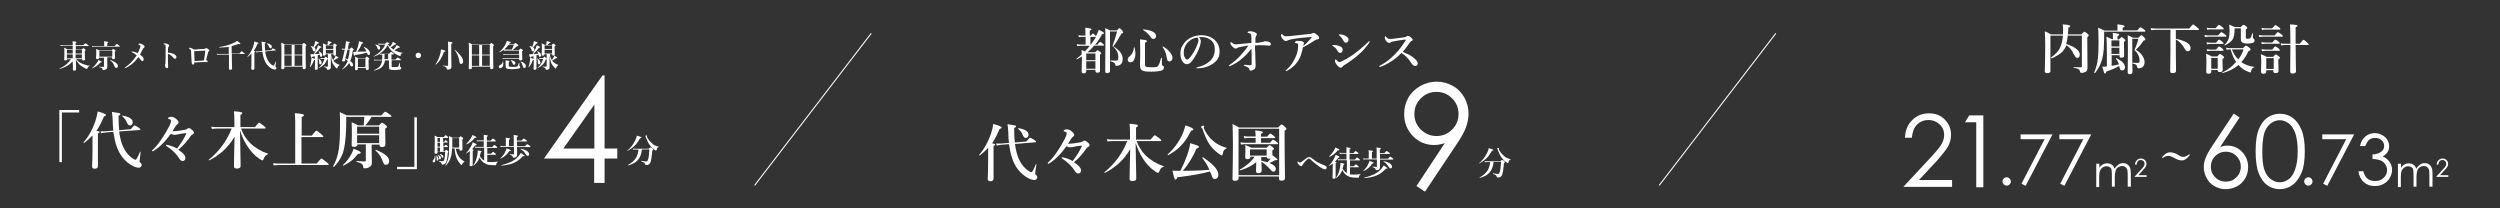 <?xml version="1.0" encoding="utf-8"?>
<!-- Generator: Adobe Illustrator 25.2.1, SVG Export Plug-In . SVG Version: 6.00 Build 0)  -->
<svg version="1.1" xmlns="http://www.w3.org/2000/svg" xmlns:xlink="http://www.w3.org/1999/xlink" x="0px" y="0px"
	 viewBox="0 0 1200 100" style="enable-background:new 0 0 1200 100;" xml:space="preserve">
<rect x="0" y="0" width="1200" height="100" fill="#333333" stroke="none"/>
<style type="text/css">
	.st0{display:none;}
	.st1{display:inline;}
	.st2{fill:#FFFFFF;}
	.st3{fill:#FFFFFF;stroke:#FFFFFF;stroke-width:0.5;stroke-miterlimit:10;}
</style>
<g id="レイヤー_2" class="st0">
	<rect class="st1" width="1200" height="100"/>
</g>
<g id="レイヤー_1">
	<g>
		<g>
			<path class="st2" d="M34.9,29.4c-0.9,1-1.9,1.8-3,2.4c-0.9,0.5-2,0.9-3.2,1.3c0,0-0.1,0-0.1,0c0,0,0-0.1,0-0.1c0,0,0,0,0-0.1
				c2.3-1,4.1-2.5,5.5-4.5h-1.9v0.1c0,0.4-0.3,0.5-0.8,0.5c-0.4,0-0.6-0.1-0.6-0.4c0.1-1,0.1-2.1,0.1-3.5c0-0.9,0-1.6-0.1-2.2
				c0.5,0.2,1,0.4,1.5,0.7h2.6V22h-4.6c-0.3,0-0.7,0-1.2,0.1L29,21.6c0.5,0.1,0.9,0.1,1.3,0.1h4.6v-0.1c0-0.8,0-1.5-0.1-1.8
				c0.9,0.1,1.4,0.2,1.6,0.2c0.2,0.1,0.3,0.1,0.3,0.2c0,0.1-0.1,0.2-0.4,0.4v1.1H40c0.5-0.6,0.9-0.9,1-0.9c0.1,0,0.5,0.2,1.1,0.7
				c0.3,0.2,0.5,0.4,0.5,0.5c0,0.1-0.1,0.1-0.2,0.1h-6v1.6h2.9c0.4-0.4,0.6-0.6,0.7-0.6c0.1,0,0.4,0.2,0.8,0.5
				c0.2,0.2,0.3,0.3,0.3,0.4c0,0.1-0.1,0.3-0.4,0.4v0.7l0.1,3.4c0,0.4-0.3,0.5-0.8,0.5c-0.2,0-0.4,0-0.5-0.1
				c-0.1-0.1-0.1-0.2-0.1-0.4v-0.1h-2.8c0.6,0.9,1.6,1.6,2.9,2.2c1.2,0.5,2.4,0.9,3.5,0.9c0,0,0.1,0,0.1,0.1c0,0.1,0,0.1-0.1,0.1
				c-0.5,0.1-0.8,0.5-1,1c-0.1,0.3-0.2,0.4-0.3,0.4c-0.1,0-0.3-0.1-0.6-0.2c-1-0.5-1.9-1-2.6-1.6c-0.8-0.7-1.5-1.6-2.1-2.7
				c0,0.3,0,1.3,0.1,3.1c0,0.9,0,1.4,0,1.6c0,0.4-0.3,0.6-0.9,0.6c-0.4,0-0.6-0.2-0.6-0.5c0-0.1,0-0.6,0-1.5
				C34.9,30.7,34.9,30,34.9,29.4z M34.9,23.9h-2.8v1.8h2.8V23.9z M34.9,28v-1.9h-2.8V28H34.9z M36.3,23.9v1.8h3v-1.8H36.3z M36.3,28
				h3v-1.9h-3V28z"/>
			<path class="st2" d="M50,22.1v-1.3c0-0.2,0-0.6-0.1-1c0.9,0.1,1.5,0.2,1.8,0.3c0.2,0.1,0.3,0.1,0.3,0.2c0,0.1-0.2,0.2-0.5,0.4
				v1.4H55c0.6-0.7,1-1,1.1-1c0.1,0,0.4,0.2,1,0.7c0.3,0.2,0.4,0.4,0.4,0.5c0,0.1-0.1,0.1-0.2,0.1H45.3c-0.3,0-0.6,0-1,0.1l-0.2-0.5
				c0.4,0.1,0.8,0.1,1.2,0.1H50z M48.9,29.7c0,0.2-0.2,0.2-0.7,0.3c-0.6,0.7-1.3,1.3-1.9,1.7c-0.5,0.4-1.2,0.7-2.1,1.1c0,0,0,0,0,0
				c-0.1,0-0.1,0-0.1-0.1c0,0,0,0,0,0c1.1-0.8,1.9-1.8,2.6-2.8c0.2-0.4,0.4-0.7,0.5-1.1c0.7,0.3,1.2,0.5,1.4,0.7
				C48.8,29.5,48.9,29.6,48.9,29.7z M51.5,27.5V29l0,3.1c0,0.3-0.1,0.6-0.2,0.8c-0.1,0.1-0.2,0.3-0.5,0.4c-0.4,0.2-0.7,0.3-1.2,0.3
				c-0.2,0-0.3,0-0.3,0c0,0-0.1-0.1-0.1-0.3c0-0.3-0.2-0.5-0.4-0.7c-0.2-0.1-0.6-0.3-1.2-0.4c0,0-0.1,0-0.1-0.1c0-0.1,0-0.1,0.1-0.1
				c0.7,0.1,1.4,0.1,2.1,0.1c0.1,0,0.2-0.1,0.2-0.2v-4.2h-2.4v0.1c0,0.3-0.1,0.4-0.2,0.5c-0.1,0.1-0.3,0.1-0.6,0.1
				c-0.4,0-0.6-0.2-0.6-0.5l0.1-2.9c0-0.6,0-1.1-0.1-1.5c0.6,0.2,1.1,0.5,1.6,0.7h5.9c0.4-0.4,0.6-0.7,0.8-0.7
				c0.1,0,0.4,0.2,0.8,0.5c0.2,0.2,0.3,0.3,0.3,0.4c0,0.1-0.1,0.3-0.4,0.4v0.5l0.1,2.5c0,0.4-0.3,0.6-0.8,0.6
				c-0.3,0-0.4-0.1-0.5-0.2c-0.1-0.1-0.1-0.3-0.1-0.5v-0.2H51.5z M53.9,27.2v-2.8h-6.2v2.8H53.9z M56.6,31.7c0,0.3-0.1,0.5-0.3,0.7
				c-0.2,0.1-0.3,0.2-0.5,0.2c-0.3,0-0.4-0.1-0.6-0.3c-0.1-0.2-0.3-0.6-0.6-1.3c-0.3-0.7-0.9-1.4-1.8-2.2c0,0,0,0,0,0
				c0-0.1,0-0.1,0.1-0.1c0,0,0,0,0,0C55.4,29.7,56.6,30.7,56.6,31.7z"/>
			<path class="st2" d="M66.1,25.5c0.5-1,0.9-1.8,1.1-2.5c0.1-0.3,0.2-0.6,0.2-0.8c0-0.2-0.1-0.4-0.3-0.5c-0.2-0.1-0.4-0.2-0.5-0.3
				c-0.1,0-0.2-0.1-0.2-0.2c0-0.1,0.1-0.2,0.3-0.2c0.2-0.1,0.3-0.1,0.5-0.1c0.4,0,0.9,0.2,1.5,0.6c0.5,0.3,0.7,0.6,0.7,0.9
				c0,0.2-0.1,0.4-0.3,0.5c-0.2,0.1-0.4,0.4-0.6,0.8c-0.4,0.8-0.8,1.6-1.3,2.5c0.5,0.4,1,0.8,1.3,1.1c0.3,0.4,0.5,0.8,0.5,1.2
				c0,0.2-0.1,0.4-0.2,0.6c-0.1,0.1-0.3,0.2-0.5,0.2c-0.2,0-0.5-0.2-0.8-0.6c-0.4-0.5-0.7-1-1.1-1.3c-1,1.4-2.1,2.6-3.4,3.6
				c-1.1,0.8-1.9,1.3-2.6,1.6c-0.2,0.1-0.3,0.1-0.4,0.1c-0.1,0-0.1,0-0.1-0.1c0-0.1,0-0.1,0.1-0.2c1-0.7,2-1.5,2.9-2.4
				c1-1,1.8-2.1,2.7-3.4c-0.8-0.7-1.5-1.2-2.2-1.5c-0.2-0.1-0.3-0.2-0.3-0.3s0.1-0.1,0.2-0.1c0.1,0,0.3,0,0.5,0.1
				C64.3,24.7,65,25,66.1,25.5z"/>
			<path class="st2" d="M80.6,25.3c1,0,1.9,0.2,2.7,0.6c0.9,0.4,1.4,0.9,1.4,1.5c0,0.2-0.1,0.4-0.2,0.6c-0.1,0.1-0.3,0.2-0.4,0.2
				c-0.3,0-0.6-0.1-0.8-0.4c-0.4-0.5-0.8-0.9-1.1-1.1c-0.5-0.4-1-0.7-1.6-0.9c0,1.1,0,2,0,2.6c0,0.3,0,1.5,0.1,3.6
				c0,0.5-0.2,0.7-0.6,0.7c-0.3,0-0.5-0.1-0.6-0.3c-0.2-0.4-0.3-0.8-0.3-1.2c0-0.2,0-0.3,0.1-0.4c0-0.1,0.1-0.2,0.1-0.3
				c0-0.4,0-1.5,0.1-3.4c0-0.5,0-1,0-1.4l0-2.7c0-0.7,0-1.1-0.1-1.3c0-0.1-0.1-0.2-0.3-0.3c-0.2-0.1-0.4-0.2-0.5-0.2
				c-0.1,0-0.1-0.1-0.1-0.1s0.1-0.1,0.2-0.2c0.1-0.1,0.3-0.1,0.4-0.1c0.4,0,0.9,0.1,1.5,0.4c0.4,0.2,0.6,0.4,0.6,0.7
				c0,0.2-0.1,0.3-0.3,0.5c-0.1,0.1-0.1,0.2-0.1,0.3C80.6,23,80.6,23.9,80.6,25.3z"/>
			<path class="st2" d="M93.2,23.8c2.1-0.2,3.7-0.3,4.8-0.3c0.2,0,0.4-0.1,0.5-0.2c0.2-0.2,0.4-0.2,0.5-0.2c0.2,0,0.4,0.1,0.7,0.3
				c0.5,0.4,0.8,0.6,0.8,0.8c0,0.2-0.1,0.3-0.3,0.4c-0.1,0.1-0.2,0.2-0.3,0.5c-0.1,0.5-0.3,1.1-0.5,1.9c-0.2,1-0.4,1.7-0.5,1.9
				c0.2,0,0.4,0.1,0.6,0.2c0.1,0.1,0.2,0.2,0.2,0.3c0,0.2-0.1,0.3-0.3,0.4c-0.1,0-0.2,0-0.4,0l-1.3,0c-1.3,0-2.8,0.1-4.5,0.2
				c0,0.3,0,0.5,0,0.7c-0.1,0.2-0.2,0.3-0.5,0.3c-0.4,0-0.6-0.3-0.7-0.8c-0.1-2.8-0.3-4.6-0.3-5.6c0-0.3-0.1-0.6-0.2-0.7
				c-0.1-0.2-0.3-0.4-0.6-0.5c-0.1-0.1-0.2-0.1-0.2-0.2c0-0.1,0-0.1,0.1-0.2c0.1-0.1,0.2-0.1,0.3-0.1C91.8,23,92.4,23.3,93.2,23.8z
				 M97.9,29c0.2-1,0.4-2.5,0.6-4.4c0-0.1,0-0.2,0-0.2c0,0,0-0.1-0.1-0.1h-0.2c-1.8,0.1-3.4,0.2-5,0.3c0.1,3,0.2,4.5,0.2,4.7
				C95.8,29.2,97.3,29.1,97.9,29z"/>
			<path class="st2" d="M111.3,26.3v2.4l0.1,4.2c0,0.4-0.3,0.6-0.9,0.6c-0.4,0-0.6-0.2-0.6-0.6l0-4v-2.7h-4.7c-0.3,0-0.6,0-1,0.1
				l-0.2-0.5c0.4,0.1,0.8,0.1,1.2,0.1h4.6v-3.4c-1.4,0.2-3,0.3-4.6,0.3c0,0-0.1,0-0.1-0.1c0,0,0-0.1,0-0.1c2.7-0.4,4.9-1,6.6-1.8
				c0.9-0.4,1.6-0.7,2.1-1.2c0.7,0.5,1.1,0.8,1.3,1c0.2,0.2,0.3,0.3,0.3,0.4c0,0.1-0.1,0.2-0.4,0.2c-0.1,0-0.3,0-0.5-0.1
				c-1,0.4-2.1,0.7-3.3,1v3.6h3.7c0.6-0.7,1-1.1,1.1-1.1c0.1,0,0.4,0.2,1,0.7c0.3,0.3,0.5,0.4,0.5,0.5c0,0.1-0.1,0.1-0.2,0.1H111.3z
				"/>
			<path class="st2" d="M120.7,25.7c-0.6,0.6-1.2,1.2-1.9,1.7c0,0,0,0,0,0c-0.1,0-0.1,0-0.1-0.1c0,0,0,0,0,0c1.2-1.4,2.1-3,2.8-4.9
				c0.3-0.9,0.5-1.7,0.6-2.5c1.3,0.4,2,0.6,2,0.8c0,0.2-0.2,0.3-0.5,0.3c-0.5,1.3-1.1,2.5-1.8,3.4c0.3,0.1,0.5,0.1,0.6,0.2
				c0.1,0,0.1,0.1,0.1,0.2c0,0.1-0.1,0.2-0.4,0.3v7.8c0,0.4-0.3,0.6-0.8,0.6c-0.4,0-0.7-0.2-0.7-0.5c0.1-1.1,0.1-2.4,0.1-4V25.7z
				 M127.3,24.7c0.1,0.7,0.2,1.5,0.4,2.1c0.3,1.1,0.7,2,1.3,2.8c0.5,0.8,1.2,1.4,1.9,1.8c0.2,0.1,0.3,0.1,0.4,0.1
				c0.2,0,0.5-0.6,1-1.9c0,0,0.1-0.1,0.1,0c0,0,0.1,0,0.1,0.1c-0.2,1.2-0.3,2-0.3,2.1c0,0.1,0.1,0.3,0.2,0.3
				c0.2,0.2,0.3,0.4,0.3,0.6c0,0.2-0.1,0.3-0.2,0.5c-0.1,0.1-0.3,0.2-0.5,0.2c-0.5,0-1.2-0.2-2-0.7c-1.6-1.1-2.7-2.5-3.3-4.5
				c-0.3-0.9-0.6-2-0.7-3.3L124,25c-0.4,0.1-0.8,0.1-1,0.2l-0.2-0.5c0.2,0,0.3,0,0.4,0c0.4,0,0.6,0,0.8,0l1.9-0.2
				c-0.1-0.8-0.1-1.6-0.2-2.4c0-0.9-0.1-1.6-0.2-2.1c1,0.1,1.6,0.2,1.8,0.3c0.2,0.1,0.3,0.1,0.3,0.2c0,0.1-0.2,0.2-0.5,0.4
				c0,1.4,0.1,2.6,0.2,3.4l2.8-0.2c0.5-0.6,0.8-0.9,0.9-0.9c0.1,0,0.4,0.2,1,0.5c0.3,0.2,0.4,0.3,0.4,0.4c0,0.1-0.1,0.1-0.2,0.1
				L127.3,24.7z M130.5,22.4c0,0.2-0.1,0.4-0.2,0.6c-0.1,0.1-0.3,0.2-0.4,0.2c-0.2,0-0.3-0.1-0.5-0.2c-0.1-0.1-0.2-0.3-0.3-0.6
				c-0.1-0.4-0.5-0.9-1-1.4c0,0,0,0,0-0.1c0-0.1,0-0.1,0.1-0.1c0.8,0.1,1.4,0.4,1.8,0.7C130.3,21.7,130.5,22.1,130.5,22.4z"/>
			<path class="st2" d="M136.5,32v0.6c0,0.4-0.3,0.6-0.9,0.6c-0.4,0-0.6-0.2-0.6-0.5c0.1-1.8,0.1-4.3,0.1-7.3c0-1.9,0-3.5-0.1-4.9
				c0.6,0.2,1.2,0.5,1.7,0.9h8.3c0.5-0.5,0.7-0.8,0.8-0.8c0.1,0,0.4,0.2,0.9,0.6c0.2,0.2,0.4,0.4,0.4,0.5c0,0.1-0.1,0.3-0.4,0.5v1.7
				c0,3,0,5.9,0.1,8.6c0,0.4-0.3,0.7-0.9,0.7c-0.4,0-0.6-0.2-0.6-0.5V32H136.5z M136.5,26.2h3.5v-4.6h-3.5V26.2z M136.5,26.6v5h3.5
				v-5H136.5z M145.1,26.2v-4.6h-3.7v4.6H145.1z M145.1,31.6v-5h-3.7v5H145.1z"/>
			<path class="st2" d="M151.3,27c-0.2,0-0.4,0.1-0.7,0.1c-0.4,0.1-0.6,0.1-0.7,0.2c-0.1,0.3-0.2,0.4-0.3,0.4
				c-0.1,0-0.2-0.1-0.3-0.4c-0.1-0.2-0.2-0.6-0.3-1.3c0.2,0,0.5,0,0.8,0h0.8c0.5-0.8,1-1.7,1.5-2.7c0.3-0.7,0.5-1.2,0.6-1.6
				c1.1,0.5,1.6,0.8,1.6,1c0,0.2-0.2,0.2-0.6,0.2c-0.6,0.8-1,1.4-1.4,1.7c-0.3,0.3-0.8,0.8-1.3,1.3c0.5,0,1.3,0,2.4-0.1
				c-0.1-0.4-0.3-0.8-0.5-1.2c0,0,0,0,0,0c0,0,0-0.1,0.1-0.1c0,0,0,0,0,0c1.1,0.6,1.7,1.3,1.7,2c0,0.2-0.1,0.5-0.2,0.6
				c-0.1,0.1-0.3,0.2-0.4,0.2c-0.2,0-0.3-0.1-0.4-0.2c-0.1-0.2-0.1-0.4-0.2-0.8l0-0.1c-0.5,0.2-0.9,0.3-1,0.3v2.1l0,4.3
				c0,0.4-0.3,0.6-0.8,0.6c-0.4,0-0.6-0.2-0.6-0.5c0.1-1.2,0.1-2.3,0.1-3.3v-1c-0.1,0.1-0.2,0.1-0.4,0.1c-0.5,1.3-1.1,2.5-1.9,3.4
				c0,0,0,0-0.1,0c-0.1,0-0.1,0-0.1-0.1c0,0,0,0,0,0c0.3-0.8,0.5-1.6,0.6-2.5c0.1-0.7,0.2-1.4,0.2-1.9c0.9,0.3,1.5,0.5,1.6,0.6V27z
				 M150.5,22.5c0.1-0.4,0.3-0.9,0.5-1.5c0.1-0.5,0.2-1,0.3-1.3c1.2,0.4,1.8,0.7,1.8,0.9c0,0.2-0.2,0.3-0.6,0.3
				c-0.7,0.9-1.3,1.5-1.6,1.9c0.4,0.3,0.6,0.7,0.6,1.1c0,0.3-0.1,0.5-0.2,0.6c-0.1,0.1-0.3,0.2-0.5,0.2c-0.2,0-0.3-0.1-0.4-0.2
				c-0.1-0.1-0.2-0.3-0.3-0.7c-0.2-0.6-0.5-1.1-0.9-1.5c0,0,0,0,0-0.1c0-0.1,0-0.1,0.1-0.1C149.8,22.2,150.2,22.4,150.5,22.5z
				 M154.4,30c0,0.3-0.1,0.5-0.2,0.7c-0.1,0.1-0.3,0.2-0.5,0.2c-0.2,0-0.3-0.1-0.4-0.3c-0.1-0.1-0.1-0.4-0.1-0.7
				c0-0.8-0.2-1.4-0.4-1.8c0,0,0,0,0,0c0,0,0-0.1,0.1-0.1c0,0,0,0,0,0C153.9,28.7,154.4,29.4,154.4,30z M158.8,26.8l0,3l0,2.4
				c0,0.4-0.1,0.8-0.4,1c-0.3,0.2-0.6,0.3-1.1,0.3c-0.1,0-0.2,0-0.3-0.1c0,0-0.1-0.2-0.1-0.3c-0.1-0.3-0.2-0.5-0.4-0.6
				c-0.2-0.1-0.5-0.2-1-0.4c0,0-0.1,0-0.1-0.1c0-0.1,0-0.1,0.1-0.1c0.7,0.1,1.2,0.1,1.6,0.1c0.2,0,0.3-0.1,0.3-0.3v-3.3
				c-0.1,0.1-0.2,0.1-0.4,0.2c-0.4,1-0.9,1.9-1.6,2.5c-0.6,0.6-1.4,1.1-2.3,1.6c0,0,0,0,0,0c-0.1,0-0.1,0-0.1-0.1c0,0,0,0,0,0
				c1.4-1.3,2.3-2.7,2.7-4.3h-0.8c-0.3,0-0.6,0-0.9,0.1l-0.2-0.6c0.3,0.1,0.7,0.1,1,0.1h0.8c0.4-0.4,0.6-0.7,0.7-0.7
				c0.1,0,0.4,0.2,0.8,0.6c0.1,0.1,0.2,0.2,0.3,0.3V26h-1.1v0.2c0,0.3-0.3,0.5-0.8,0.5c-0.4,0-0.5-0.1-0.5-0.4l0.1-3.3
				c0-0.8,0-1.5-0.1-2.2c0.4,0.2,0.9,0.4,1.5,0.7h0.7c0.1-0.4,0.1-0.6,0.1-0.8c0-0.3,0.1-0.7,0.1-1c1.2,0.3,1.8,0.5,1.8,0.7
				c0,0.2-0.2,0.2-0.5,0.3c-0.4,0.4-0.7,0.7-0.9,0.9h2c0.4-0.4,0.7-0.7,0.8-0.7c0.1,0,0.4,0.2,0.8,0.5c0.2,0.2,0.3,0.3,0.3,0.4
				c0,0.1,0,0.1-0.1,0.2c0,0-0.2,0.1-0.4,0.3v0.6l0.1,3.2c0,0.2-0.1,0.4-0.3,0.5c0.6,0.4,1,0.6,1.2,0.8c0.2,0.1,0.3,0.2,0.3,0.3
				c0,0.2-0.2,0.2-0.6,0.3c-0.9,0.5-1.5,0.9-1.9,1.1c0.7,0.9,1.7,1.6,2.9,2c0,0,0.1,0,0.1,0.1s0,0-0.1,0.1c-0.4,0.3-0.7,0.6-0.9,1.2
				c-0.1,0.3-0.2,0.4-0.3,0.4c-0.1,0-0.2-0.1-0.4-0.3c-0.8-0.8-1.3-1.5-1.7-2.3C159.3,29.4,159,28.2,158.8,26.8z M160,23.5v-1.7
				h-3.6v1.7H160z M160,25.7v-1.8h-3.6v1.8H160z M159.9,28.8c0.2-0.2,0.4-0.6,0.7-1c0.2-0.4,0.4-0.8,0.5-1.2c-0.1,0-0.3,0.1-0.4,0.1
				c-0.2,0-0.4,0-0.5-0.1c-0.1-0.1-0.1-0.2-0.1-0.4V26h-1.2C159,27.1,159.4,28,159.9,28.8z"/>
			<path class="st2" d="M165.5,23.8h-0.4c-0.3,0-0.6,0-0.9,0.1l-0.2-0.6c0.4,0.1,0.8,0.1,1.1,0.1h0.5l0.1-0.5
				c0.2-1.2,0.3-2.2,0.4-3.1c0.8,0.1,1.3,0.2,1.5,0.3c0.2,0.1,0.3,0.1,0.3,0.3c0,0.2-0.2,0.3-0.5,0.4c-0.1,0.7-0.3,1.6-0.4,2.7h0.9
				c0.4-0.4,0.7-0.7,0.8-0.7c0.1,0,0.4,0.2,0.8,0.6c0.2,0.2,0.3,0.3,0.3,0.5c0,0.1-0.2,0.2-0.5,0.4c-0.2,2-0.6,3.7-1.2,5
				c0.9,0.6,1.4,1.3,1.4,1.8c0,0.3-0.1,0.5-0.2,0.6c-0.1,0.1-0.3,0.2-0.5,0.2c-0.2,0-0.4-0.1-0.5-0.2c-0.1-0.1-0.2-0.4-0.4-0.8
				c-0.1-0.2-0.2-0.4-0.3-0.6c-0.8,1.2-1.9,2.2-3.3,3c0,0,0,0,0,0c-0.1,0-0.1,0-0.1-0.1c0,0,0,0,0,0c1.2-1.1,2.1-2.4,2.7-3.9
				c-0.3-0.4-0.7-0.7-1.1-1c0,0.2-0.1,0.4-0.2,0.8c-0.1,0.3-0.3,0.4-0.7,0.4c-0.5,0-0.7-0.1-0.7-0.4c0-0.2,0.1-0.4,0.2-0.6
				C164.7,27.2,165.1,25.6,165.5,23.8z M166.8,23.8c-0.3,1.6-0.7,3-1.1,4.2c0.6,0.2,1,0.4,1.3,0.5c0.4-1.2,0.7-2.8,0.9-4.7H166.8z
				 M176,25.3c-1.6,0.5-3.4,0.8-5.6,1.1c-0.1,0.3-0.2,0.4-0.3,0.4c-0.2,0-0.4-0.6-0.6-1.9c0.4,0,0.8,0,1.4,0c0.4-1,0.8-2.1,1.1-3.3
				c0.2-0.8,0.3-1.4,0.3-1.8c0.9,0.2,1.5,0.4,1.7,0.5c0.2,0.1,0.3,0.2,0.3,0.3c0,0.2-0.2,0.3-0.6,0.3c-0.6,1.5-1.3,2.8-2.2,3.9
				c1.8,0,3.2-0.1,4.4-0.1c-0.3-0.7-0.7-1.4-1.3-2.1c0,0,0,0,0,0c0-0.1,0-0.1,0.1-0.1c0,0,0,0,0,0c1,0.4,1.7,0.9,2.2,1.5
				c0.5,0.5,0.7,1,0.7,1.5c0,0.3-0.1,0.6-0.2,0.7c-0.1,0.2-0.3,0.2-0.5,0.2c-0.2,0-0.3-0.1-0.4-0.2c-0.1-0.1-0.2-0.3-0.2-0.5
				C176.2,25.7,176.1,25.4,176,25.3z M175.4,32.6h-3.6V33c0,0.4-0.3,0.7-0.8,0.7c-0.4,0-0.6-0.2-0.6-0.5l0.1-3.5
				c0-0.8,0-1.7-0.1-2.5c0.6,0.2,1.1,0.5,1.5,0.7h3.4c0.4-0.5,0.6-0.7,0.8-0.7c0.1,0,0.4,0.2,0.9,0.6c0.2,0.2,0.3,0.3,0.3,0.4
				c0,0.1-0.1,0.3-0.4,0.5v0.7l0.1,3.6c0,0.4-0.3,0.6-0.8,0.6c-0.4,0-0.6-0.2-0.6-0.5V32.6z M175.4,32.2v-4.1h-3.6v4.1H175.4z"/>
			<path class="st2" d="M186.1,21.2c0.4,0.5,0.7,0.9,1.1,1.2c0.3-0.3,0.5-0.7,0.8-1.1c0.2-0.3,0.4-0.7,0.6-1.2
				c0.7,0.4,1.1,0.6,1.3,0.7c0.1,0.1,0.2,0.2,0.2,0.3s0,0.2-0.1,0.2c-0.1,0-0.3,0-0.5,0.1c-0.7,0.6-1.4,1-2,1.3
				c0.5,0.4,0.9,0.8,1.4,1.1c0.4-0.5,0.7-0.9,1-1.3c0.2-0.3,0.3-0.6,0.5-0.9c0.6,0.3,1,0.6,1.2,0.7c0.2,0.1,0.3,0.2,0.3,0.4
				c0,0.1,0,0.1-0.1,0.2c-0.1,0-0.3,0-0.5,0c-0.7,0.5-1.4,0.9-2,1.2c1,0.5,2.3,1,3.8,1.2c0,0,0.1,0,0.1,0.1c0,0,0,0.1-0.1,0.1
				c-0.4,0.2-0.7,0.5-0.8,1.1c0,0.2-0.1,0.3-0.2,0.3c-0.1,0-0.3-0.1-0.7-0.2c-1-0.4-2-1-2.9-1.8c-1-0.8-1.8-1.9-2.4-3.2
				c-1,1.8-2.3,3.1-3.9,4c0.2,0,0.4,0.1,0.6,0.1h4c0.5-0.6,0.7-0.9,0.9-0.9c0.1,0,0.4,0.2,1,0.6c0.3,0.2,0.4,0.4,0.4,0.5
				c0,0.1-0.1,0.1-0.2,0.1h-1v2.5h1.9c0.6-0.7,0.9-1,1.1-1c0.1,0,0.4,0.2,1.1,0.7c0.3,0.3,0.5,0.4,0.5,0.5c0,0.1-0.1,0.1-0.2,0.1
				h-4.3v2.9c0,0.2,0,0.3,0.1,0.3c0,0.1,0.2,0.1,0.4,0.1c0.1,0,0.5,0,1,0c0.9,0,1.4-0.1,1.6-0.2c0.1-0.1,0.4-0.8,0.7-1.9
				c0,0,0,0,0.1,0c0.1,0,0.1,0,0.1,0.1v1.4c0,0.2,0,0.3,0,0.3c0,0,0.1,0.1,0.2,0.2c0.2,0.2,0.4,0.3,0.4,0.6c0,0.3-0.2,0.6-0.7,0.7
				c-0.4,0.1-1.3,0.2-2.5,0.2c-1.3,0-2-0.1-2.3-0.3c-0.3-0.2-0.4-0.6-0.4-1.3l0-1.9v-1.1h-1.9c-0.2,1.5-0.8,2.6-1.7,3.4
				c-0.8,0.6-1.9,1.1-3.5,1.5c-0.1,0-0.1,0-0.1-0.1c0,0,0,0,0-0.1c1.4-0.6,2.4-1.3,2.9-2c0.5-0.7,0.9-1.6,1-2.7h-2.4
				c-0.3,0-0.8,0-1.3,0.1l-0.2-0.5c0.5,0.1,1,0.1,1.5,0.1h2.4c0.1-0.4,0.1-1.2,0.1-2.5h-0.4c-0.2,0-0.4,0-0.7,0.1l-0.1-0.4
				c-0.8,0.5-1.8,0.9-2.9,1.3c0,0,0,0,0,0c-0.1,0-0.1,0-0.1-0.1c0,0,0,0,0,0c2.7-1.5,4.6-3.4,5.6-5.7h-2.2c-0.3,0-0.6,0-1,0.1
				l-0.2-0.6c0.4,0.1,0.8,0.1,1.1,0.1h2.3c0.5-0.5,0.7-0.8,0.9-0.8c0.1,0,0.4,0.2,0.9,0.5c0.2,0.2,0.3,0.3,0.3,0.4
				C186.6,21,186.5,21.1,186.1,21.2z M182.5,23c0,0.2-0.1,0.5-0.2,0.6c-0.1,0.1-0.3,0.2-0.5,0.2c-0.2,0-0.3-0.1-0.4-0.2
				c-0.1-0.1-0.2-0.3-0.3-0.7c-0.2-0.6-0.5-1-0.9-1.4c0,0,0,0,0-0.1c0,0,0-0.1,0.1-0.1c0,0,0,0,0,0c0.8,0.2,1.4,0.5,1.8,0.7
				C182.4,22.4,182.5,22.7,182.5,23z M186.3,25.9h-1.7c0,1.2,0,2.1-0.1,2.5h1.8V25.9z"/>
			<path class="st2" d="M200.8,25.3c0.4,0,0.7,0.1,1,0.4c0.2,0.3,0.3,0.6,0.3,0.9c0,0.4-0.1,0.7-0.4,1c-0.3,0.2-0.6,0.3-0.9,0.3
				c-0.4,0-0.7-0.1-1-0.4c-0.2-0.3-0.3-0.6-0.3-0.9c0-0.4,0.1-0.7,0.4-1C200.2,25.4,200.5,25.3,200.8,25.3z"/>
			<path class="st2" d="M213.8,24.5c0,0.2-0.2,0.3-0.7,0.4c-0.5,1.5-1.2,2.8-1.8,3.8c-0.6,0.9-1.3,1.7-2.2,2.4c0,0,0,0,0,0
				c-0.1,0-0.1,0-0.1-0.1c0,0,0,0,0,0c1-1.5,1.8-3.2,2.3-5.1c0.2-0.8,0.3-1.5,0.4-2.2c0.9,0.2,1.6,0.4,1.8,0.5
				C213.7,24.3,213.8,24.4,213.8,24.5z M217.2,20.6c0,0.2-0.2,0.3-0.6,0.4v5.4l0.1,5.5c0,0.6-0.2,1-0.5,1.2
				c-0.3,0.2-0.8,0.3-1.3,0.3c-0.3,0-0.4-0.1-0.5-0.4c0-0.3-0.2-0.6-0.4-0.8c-0.3-0.2-0.7-0.4-1.3-0.5c0,0-0.1,0-0.1-0.1
				c0-0.1,0-0.1,0.1-0.1c1,0.1,1.7,0.1,2.2,0.1c0.2,0,0.2-0.1,0.2-0.2v-9.3c0-0.8,0-1.5-0.1-2.1c1,0.1,1.6,0.2,1.9,0.2
				C217.1,20.4,217.2,20.5,217.2,20.6z M222.3,29.5c0,0.4-0.1,0.7-0.3,0.9c-0.2,0.2-0.4,0.3-0.7,0.3c-0.3,0-0.5-0.1-0.6-0.4
				c-0.1-0.2-0.2-0.7-0.3-1.3c-0.3-1.9-1.1-3.6-2.2-5c0,0,0,0,0,0c0-0.1,0-0.1,0.1-0.1c0,0,0,0,0,0c1.2,0.9,2.2,2,3,3.1
				C222,27.9,222.3,28.8,222.3,29.5z"/>
			<path class="st2" d="M226.5,32v0.6c0,0.4-0.3,0.6-0.9,0.6c-0.4,0-0.6-0.2-0.6-0.5c0.1-1.8,0.1-4.3,0.1-7.3c0-1.9,0-3.5-0.1-4.9
				c0.6,0.2,1.2,0.5,1.7,0.9h8.3c0.5-0.5,0.7-0.8,0.8-0.8c0.1,0,0.4,0.2,0.9,0.6c0.2,0.2,0.4,0.4,0.4,0.5c0,0.1-0.1,0.3-0.4,0.5v1.7
				c0,3,0,5.9,0.1,8.6c0,0.4-0.3,0.7-0.9,0.7c-0.4,0-0.6-0.2-0.6-0.5V32H226.5z M226.5,26.2h3.5v-4.6h-3.5V26.2z M226.5,26.6v5h3.5
				v-5H226.5z M235.1,26.2v-4.6h-3.7v4.6H235.1z M235.1,31.6v-5h-3.7v5H235.1z"/>
			<path class="st2" d="M241.4,29.3c0.1,0.4,0.2,0.8,0.2,1.2c0,0.6-0.1,1.2-0.4,1.6c-0.3,0.4-0.6,0.6-1,0.6c-0.3,0-0.5-0.1-0.6-0.2
				c-0.1-0.1-0.2-0.3-0.2-0.5c0-0.2,0.1-0.4,0.2-0.5c0.1-0.1,0.3-0.2,0.5-0.3c0.4-0.2,0.7-0.4,0.9-0.7c0.2-0.3,0.3-0.6,0.3-1
				C241.2,29.3,241.3,29.3,241.4,29.3C241.4,29.3,241.4,29.3,241.4,29.3z M241.8,23.9c-0.6,0.4-1.3,0.9-2.1,1.2c0,0,0,0,0,0
				c-0.1,0-0.1,0-0.1-0.1c0,0,0,0,0,0c1.2-1,2.2-2.1,2.9-3.5c0.4-0.7,0.6-1.3,0.8-1.9c0.8,0.2,1.4,0.4,1.6,0.5
				c0.2,0.1,0.3,0.2,0.3,0.3c0,0.2-0.2,0.3-0.6,0.4l-0.3,0.5h2.3c0.5-0.5,0.7-0.7,0.8-0.7c0.1,0,0.4,0.2,1,0.7
				c0.3,0.2,0.4,0.4,0.4,0.5c0,0.1-0.1,0.2-0.2,0.3c-0.1,0-0.3,0.1-0.6,0.2c-0.7,0.7-1.3,1.3-1.9,1.7h3c0.4-0.4,0.7-0.7,0.8-0.7
				c0.1,0,0.4,0.2,0.8,0.5c0.2,0.2,0.3,0.3,0.3,0.4c0,0.1-0.1,0.2-0.4,0.4v0.6l0.1,3.2c0,0.4-0.3,0.6-0.9,0.6
				c-0.4,0-0.6-0.1-0.6-0.4v-0.3h-6.8c-0.3,0-0.6,0-1,0.1l-0.2-0.5c0.4,0.1,0.8,0.1,1.1,0.1h6.9v-1.7h-6.5c-0.3,0-0.6,0-1,0.1
				l-0.2-0.5c0.4,0.1,0.8,0.1,1.1,0.1h6.5v-1.7H243c-0.4,0-0.8,0-1.1,0.1L241.8,23.9z M242,23.7c0.3,0,0.6,0.1,1,0.1h2.6
				c0.3-0.5,0.5-0.9,0.6-1.1c0.1-0.2,0.2-0.6,0.4-1.1H244C243.5,22.4,242.8,23.1,242,23.7z M249.7,32.2c0,0.3-0.2,0.6-0.7,0.7
				c-0.6,0.2-1.7,0.3-3.4,0.3c-1.3,0-2.1-0.1-2.5-0.4c-0.3-0.2-0.4-0.6-0.4-1.2l0-1.5c0-0.4,0-0.8-0.1-1.1c0.8,0.1,1.3,0.1,1.6,0.2
				c0.2,0.1,0.4,0.1,0.4,0.2c0,0.1-0.1,0.2-0.4,0.4v1.8c0,0.2,0.1,0.4,0.4,0.4c0.2,0,0.7,0.1,1.6,0.1c0.6,0,1.1,0,1.3,0
				c0.3,0,0.5-0.1,0.7-0.2c0.2-0.1,0.4-0.3,0.5-0.7c0.1-0.2,0.2-0.6,0.4-1.1c0,0,0,0,0.1,0c0.1,0,0.1,0,0.1,0.1c0,0.5,0,0.9,0,1.2
				c0,0.2,0,0.3,0.1,0.4c0,0,0.1,0.1,0.3,0.2C249.6,31.8,249.7,32,249.7,32.2z M247.4,30.3c0,0.3-0.1,0.5-0.2,0.6
				c-0.1,0.1-0.3,0.2-0.5,0.2c-0.2,0-0.3-0.1-0.4-0.2c-0.1-0.1-0.2-0.3-0.3-0.6c-0.1-0.3-0.2-0.5-0.3-0.6c-0.1-0.1-0.3-0.3-0.5-0.6
				c0,0,0,0,0-0.1c0,0,0-0.1,0.1-0.1C246.6,29.1,247.4,29.5,247.4,30.3z M252.4,31.7c0,0.3-0.1,0.5-0.2,0.7
				c-0.1,0.2-0.3,0.2-0.5,0.2c-0.2,0-0.4-0.1-0.5-0.2c-0.1-0.1-0.2-0.4-0.3-0.8c-0.2-0.8-0.5-1.4-1-1.9c0,0,0,0,0-0.1
				c0-0.1,0-0.1,0.1-0.1c0,0,0,0,0,0C251.5,30,252.4,30.7,252.4,31.7z"/>
			<path class="st2" d="M256.3,27c-0.2,0-0.4,0.1-0.7,0.1c-0.4,0.1-0.6,0.1-0.7,0.2c-0.1,0.3-0.2,0.4-0.3,0.4
				c-0.1,0-0.2-0.1-0.3-0.4c-0.1-0.2-0.2-0.6-0.3-1.3c0.2,0,0.5,0,0.8,0h0.8c0.5-0.8,1-1.7,1.5-2.7c0.3-0.7,0.5-1.2,0.6-1.6
				c1.1,0.5,1.6,0.8,1.6,1c0,0.2-0.2,0.2-0.6,0.2c-0.6,0.8-1,1.4-1.4,1.7c-0.3,0.3-0.8,0.8-1.3,1.3c0.5,0,1.3,0,2.4-0.1
				c-0.1-0.4-0.3-0.8-0.5-1.2c0,0,0,0,0,0c0,0,0-0.1,0.1-0.1c0,0,0,0,0,0c1.1,0.6,1.7,1.3,1.7,2c0,0.2-0.1,0.5-0.2,0.6
				c-0.1,0.1-0.3,0.2-0.4,0.2c-0.2,0-0.3-0.1-0.4-0.2c-0.1-0.2-0.1-0.4-0.2-0.8l0-0.1c-0.5,0.2-0.9,0.3-1,0.3v2.1l0,4.3
				c0,0.4-0.3,0.6-0.8,0.6c-0.4,0-0.6-0.2-0.6-0.5c0.1-1.2,0.1-2.3,0.1-3.3v-1c-0.1,0.1-0.2,0.1-0.4,0.1c-0.5,1.3-1.1,2.5-1.9,3.4
				c0,0,0,0-0.1,0c-0.1,0-0.1,0-0.1-0.1c0,0,0,0,0,0c0.3-0.8,0.5-1.6,0.6-2.5c0.1-0.7,0.2-1.4,0.2-1.9c0.9,0.3,1.5,0.5,1.6,0.6V27z
				 M255.5,22.5c0.1-0.4,0.3-0.9,0.5-1.5c0.1-0.5,0.2-1,0.3-1.3c1.2,0.4,1.8,0.7,1.8,0.9c0,0.2-0.2,0.3-0.6,0.3
				c-0.7,0.9-1.3,1.5-1.6,1.9c0.4,0.3,0.6,0.7,0.6,1.1c0,0.3-0.1,0.5-0.2,0.6c-0.1,0.1-0.3,0.2-0.5,0.2c-0.2,0-0.3-0.1-0.4-0.2
				c-0.1-0.1-0.2-0.3-0.3-0.7c-0.2-0.6-0.5-1.1-0.9-1.5c0,0,0,0,0-0.1c0-0.1,0-0.1,0.1-0.1C254.8,22.2,255.2,22.4,255.5,22.5z
				 M259.4,30c0,0.3-0.1,0.5-0.2,0.7c-0.1,0.1-0.3,0.2-0.5,0.2c-0.2,0-0.3-0.1-0.4-0.3c-0.1-0.1-0.1-0.4-0.1-0.7
				c0-0.8-0.2-1.4-0.4-1.8c0,0,0,0,0,0c0,0,0-0.1,0.1-0.1c0,0,0,0,0,0C258.9,28.7,259.4,29.4,259.4,30z M263.8,26.8l0,3l0,2.4
				c0,0.4-0.1,0.8-0.4,1c-0.3,0.2-0.6,0.3-1.1,0.3c-0.1,0-0.2,0-0.3-0.1c0,0-0.1-0.2-0.1-0.3c-0.1-0.3-0.2-0.5-0.4-0.6
				c-0.2-0.1-0.5-0.2-1-0.4c0,0-0.1,0-0.1-0.1c0-0.1,0-0.1,0.1-0.1c0.7,0.1,1.2,0.1,1.6,0.1c0.2,0,0.3-0.1,0.3-0.3v-3.3
				c-0.1,0.1-0.2,0.1-0.4,0.2c-0.4,1-0.9,1.9-1.6,2.5c-0.6,0.6-1.4,1.1-2.3,1.6c0,0,0,0,0,0c-0.1,0-0.1,0-0.1-0.1c0,0,0,0,0,0
				c1.4-1.3,2.3-2.7,2.7-4.3h-0.8c-0.3,0-0.6,0-0.9,0.1l-0.2-0.6c0.3,0.1,0.7,0.1,1,0.1h0.8c0.4-0.4,0.6-0.7,0.7-0.7
				c0.1,0,0.4,0.2,0.8,0.6c0.1,0.1,0.2,0.2,0.3,0.3V26h-1.1v0.2c0,0.3-0.3,0.5-0.8,0.5c-0.4,0-0.5-0.1-0.5-0.4l0.1-3.3
				c0-0.8,0-1.5-0.1-2.2c0.4,0.2,0.9,0.4,1.5,0.7h0.7c0.1-0.4,0.1-0.6,0.1-0.8c0-0.3,0.1-0.7,0.1-1c1.2,0.3,1.8,0.5,1.8,0.7
				c0,0.2-0.2,0.2-0.5,0.3c-0.4,0.4-0.7,0.7-0.9,0.9h2c0.4-0.4,0.7-0.7,0.8-0.7c0.1,0,0.4,0.2,0.8,0.5c0.2,0.2,0.3,0.3,0.3,0.4
				c0,0.1,0,0.1-0.1,0.2c0,0-0.2,0.1-0.4,0.3v0.6l0.1,3.2c0,0.2-0.1,0.4-0.3,0.5c0.6,0.4,1,0.6,1.2,0.8c0.2,0.1,0.3,0.2,0.3,0.3
				c0,0.2-0.2,0.2-0.6,0.3c-0.9,0.5-1.5,0.9-1.9,1.1c0.7,0.9,1.7,1.6,2.9,2c0,0,0.1,0,0.1,0.1s0,0-0.1,0.1c-0.4,0.3-0.7,0.6-0.9,1.2
				c-0.1,0.3-0.2,0.4-0.3,0.4c-0.1,0-0.2-0.1-0.4-0.3c-0.8-0.8-1.3-1.5-1.7-2.3C264.3,29.4,264,28.2,263.8,26.8z M265,23.5v-1.7
				h-3.6v1.7H265z M265,25.7v-1.8h-3.6v1.8H265z M264.9,28.8c0.2-0.2,0.4-0.6,0.7-1c0.2-0.4,0.4-0.8,0.5-1.2c-0.1,0-0.3,0.1-0.4,0.1
				c-0.2,0-0.4,0-0.5-0.1c-0.1-0.1-0.1-0.2-0.1-0.4V26h-1.2C264,27.1,264.4,28,264.9,28.8z"/>
		</g>
		<g>
			<g>
				<g>
					<path class="st2" d="M38,52.8V54h-8.3v23.8h-1.2V52.8H38z"/>
					<path class="st2" d="M44.2,65.2c-1.1,1.2-2.4,2.3-3.8,3.4c0,0,0,0-0.1,0c-0.2,0-0.2-0.1-0.2-0.2c0,0,0,0,0-0.1
						c2.4-2.7,4.2-6,5.6-9.9c0.6-1.8,1-3.4,1.2-4.9c2.6,0.7,4,1.3,4,1.7c0,0.3-0.3,0.5-1,0.7c-1.1,2.7-2.3,5-3.6,6.9
						c0.7,0.1,1.1,0.2,1.3,0.3c0.1,0.1,0.2,0.2,0.2,0.3c0,0.2-0.3,0.5-0.8,0.7v15.6c0,0.8-0.5,1.3-1.5,1.3c-0.9,0-1.3-0.4-1.3-1.1
						c0.1-2.2,0.2-4.8,0.2-8V65.2z M57.2,63.1c0.2,1.5,0.4,2.9,0.8,4.2c0.5,2.1,1.4,4,2.5,5.6c1.1,1.5,2.3,2.7,3.8,3.5
						c0.3,0.2,0.6,0.3,0.8,0.3c0.3,0,1-1.2,2.1-3.8c0-0.1,0.1-0.1,0.2-0.1c0.1,0,0.1,0.1,0.1,0.1C67.2,75.5,67,77,67,77.3
						c0,0.3,0.1,0.5,0.3,0.7c0.5,0.4,0.7,0.8,0.7,1.2c0,0.4-0.2,0.7-0.5,1c-0.3,0.2-0.6,0.3-0.9,0.3c-1.1,0-2.4-0.5-4-1.5
						c-3.2-2.1-5.4-5.1-6.7-9c-0.6-1.8-1.1-4-1.5-6.7l-3.8,0.3c-0.9,0.1-1.6,0.3-2,0.4l-0.4-1c0.4,0,0.7,0,0.9,0c0.8,0,1.3,0,1.5,0
						l3.8-0.3c-0.2-1.6-0.3-3.2-0.3-4.8c-0.1-1.7-0.2-3.1-0.4-4.2c2,0.3,3.1,0.5,3.6,0.6c0.4,0.1,0.5,0.3,0.5,0.5
						c0,0.2-0.3,0.5-0.9,0.8c0,2.8,0.1,5.1,0.3,6.9l5.6-0.5c1-1.2,1.5-1.8,1.8-1.8c0.2,0,0.9,0.4,2,1.1c0.5,0.4,0.8,0.6,0.8,0.8
						c0,0.2-0.1,0.3-0.3,0.3L57.2,63.1z M63.7,58.6c0,0.5-0.1,0.9-0.4,1.2c-0.2,0.3-0.5,0.4-0.9,0.4c-0.4,0-0.7-0.1-0.9-0.4
						c-0.2-0.2-0.4-0.6-0.7-1.2c-0.3-0.9-1-1.8-2.1-2.8c0,0,0-0.1,0-0.1c0-0.2,0.1-0.3,0.2-0.2c1.6,0.3,2.9,0.7,3.7,1.3
						C63.3,57.3,63.7,57.9,63.7,58.6z"/>
					<path class="st2" d="M85,71.3c0.7-0.9,1.5-2.1,2.5-3.6c0.8-1.3,1.4-2.4,1.8-3.3c0-0.1,0.1-0.2,0.1-0.3c0-0.1,0-0.1,0-0.1
						c0-0.1-0.1-0.1-0.2-0.1c-1.9,0.2-3.3,0.4-4.3,0.7c-0.4,0.1-0.9,0.1-1.4,0.1c-0.4,0-0.9-0.2-1.5-0.5c-1.3,1.8-2.6,3.4-4,4.8
						c-1.4,1.4-2.9,2.6-4.4,3.5c-0.1,0.1-0.2,0.1-0.3,0.1c-0.2,0-0.3-0.1-0.3-0.3c0-0.1,0.1-0.2,0.2-0.3c1.4-1.3,2.6-2.7,3.7-4.3
						c1.7-2.4,3.2-4.9,4.5-7.4c0.2-0.4,0.4-1,0.6-1.6c0.1-0.3,0.1-0.6,0.1-0.8c0-0.3-0.1-0.4-0.3-0.5c-0.2-0.1-0.5-0.2-0.8-0.3
						c-0.3-0.1-0.4-0.2-0.4-0.2c0-0.2,0.2-0.4,0.5-0.6c0.3-0.2,0.6-0.2,1-0.2c0.8,0,1.5,0.2,2.1,0.7c1,0.8,1.5,1.4,1.5,1.9
						c0,0.4-0.2,0.7-0.6,1c-0.3,0.2-0.6,0.5-0.9,1c-0.5,0.9-1,1.6-1.4,2.3c0.2,0,0.3,0,0.4,0c0.9,0,2.8-0.2,5.6-0.7
						c0.4-0.1,0.6-0.2,0.8-0.3c0.4-0.3,0.7-0.5,0.9-0.5c0.4,0,0.8,0.1,1.1,0.4c1,0.7,1.5,1.3,1.5,1.7c0,0.4-0.3,0.8-0.8,1
						c-0.3,0.1-0.5,0.3-0.7,0.6c-1.7,2.5-3.7,4.8-6,6.7c2.2,1.4,3.4,2.7,3.4,3.9c0,0.5-0.1,0.8-0.4,1.1c-0.2,0.2-0.5,0.4-0.9,0.4
						c-0.6,0-1.1-0.4-1.6-1.1c-1.3-2.2-3.4-4.3-6.3-6.2c-0.1-0.1-0.1-0.2-0.1-0.3c0-0.1,0.1-0.2,0.3-0.2c0.1,0,0.3,0,0.5,0.1
						C81.9,69.9,83.4,70.4,85,71.3z"/>
					<path class="st2" d="M115.2,62.6c0.2,10,0.3,15.7,0.3,17.1c0,0.8-0.6,1.2-1.8,1.2c-0.9,0-1.4-0.3-1.4-1c0-0.3,0-2.3,0.1-6
						c0.1-3.3,0.1-6.1,0.2-8.3c-1.6,2.7-3.5,5.1-5.9,7.2c-2,1.7-4.1,3.1-6.3,4.2c0,0,0,0,0,0c-0.1,0-0.2-0.1-0.2-0.2
						c0,0,0-0.1,0-0.1c2.5-2,4.8-4.4,6.8-7.2c1.7-2.4,3.1-5,4.2-7.8h-6.9c-0.7,0-1.6,0.1-2.6,0.2l-0.3-1.1c1,0.2,2,0.2,2.9,0.2h8.2
						v-3.4c0-1.6-0.1-3-0.2-4.2c1.7,0.1,2.8,0.3,3.3,0.4c0.5,0.1,0.7,0.3,0.7,0.5c0,0.3-0.3,0.6-0.9,0.9V61h7c1.1-1.4,1.8-2.1,2-2.1
						c0.2,0,0.9,0.5,2.2,1.5c0.6,0.5,0.9,0.8,0.9,1c0,0.2-0.1,0.3-0.4,0.3h-11.4c0.9,2.6,2.4,5,4.4,7c2.4,2.3,5.3,4,8.6,5.1
						c0.1,0,0.1,0.1,0.1,0.1s0,0.1-0.1,0.1c-0.6,0.2-1.1,0.5-1.4,0.9c-0.3,0.3-0.5,0.8-0.8,1.5c-0.2,0.4-0.3,0.6-0.5,0.6
						c-0.2,0-0.7-0.2-1.4-0.7c-2.5-1.7-4.5-3.9-6.1-6.5C117.2,67.8,116.1,65.4,115.2,62.6z"/>
					<path class="st2" d="M144.7,65.8v12.7h7.3c1.3-1.6,2.1-2.4,2.3-2.4c0.2,0,1,0.6,2.4,1.7c0.7,0.6,1.1,0.9,1.1,1.1
						c0,0.2-0.1,0.3-0.4,0.3h-23.1c-1.1,0-2.1,0.1-2.9,0.2l-0.3-1.1c1.1,0.2,2.2,0.2,3.2,0.2h7.4v-20c0-1.8-0.1-3.2-0.2-4.2
						c1.9,0.2,3.1,0.3,3.8,0.5c0.4,0.1,0.6,0.3,0.6,0.5c0,0.3-0.4,0.6-1.1,0.8v9h4.9c1.2-1.6,1.9-2.4,2.2-2.4c0.2,0,1,0.6,2.3,1.7
						c0.7,0.6,1,0.9,1,1.1c0,0.2-0.1,0.3-0.4,0.3H144.7z"/>
					<path class="st2" d="M174.9,56.1h-8.7v1.3c0,6.4-0.4,11.1-1.1,14.1c-0.4,1.9-1.1,3.6-2,5c-0.7,1.2-1.6,2.4-2.8,3.6
						c0,0,0,0-0.1,0c-0.1,0-0.1,0-0.2-0.1s-0.1-0.1-0.1-0.2c0,0,0,0,0,0c1.4-2.5,2.3-5.2,2.7-8c0.4-2.5,0.6-6.4,0.6-11.6
						c0-2.9,0-5.1-0.1-6.4c1,0.5,2.2,1,3.4,1.6H183c1.1-1.2,1.7-1.8,1.9-1.8c0.2,0,0.9,0.4,2.1,1.3c0.6,0.4,0.9,0.7,0.9,0.9
						s-0.1,0.3-0.4,0.3h-9.2c-0.9,1.6-1.9,3-3,4.1h6.6c0.8-0.9,1.3-1.3,1.6-1.3c0.2,0,0.8,0.4,1.6,1.1c0.4,0.4,0.7,0.7,0.7,0.9
						c0,0.2-0.3,0.5-0.9,0.9V63l0.1,6.3c0,0.8-0.5,1.3-1.6,1.3c-0.5,0-0.8-0.1-1-0.3c-0.2-0.2-0.2-0.5-0.2-0.9h-3.8v3.2l0.1,5.3
						c0,0.7-0.1,1.2-0.3,1.5c-0.2,0.3-0.5,0.6-0.9,0.8c-0.6,0.4-1.4,0.6-2.3,0.6c-0.3,0-0.5-0.1-0.5-0.2c-0.1-0.1-0.2-0.4-0.2-1
						c-0.2-0.9-1.3-1.5-3.1-1.9c-0.1,0-0.1-0.1-0.1-0.2c0-0.1,0-0.2,0.1-0.2c1.9,0.1,3.2,0.2,4,0.2c0.3,0,0.4-0.2,0.4-0.5v-7.7h-4
						c0,0.8-0.6,1.2-1.6,1.2c-0.5,0-0.9-0.1-1-0.2c-0.2-0.2-0.2-0.4-0.2-0.9l0.1-4.4c0-2.3,0-4.4-0.1-6.3c1,0.4,2,0.9,3.1,1.5h2.7
						C174.6,59,174.8,57.6,174.9,56.1z M173.2,73.3c0,0.3-0.5,0.5-1.4,0.6c-1.1,1.4-2.2,2.6-3.3,3.4c-1,0.7-2.2,1.5-3.6,2.2
						c0,0,0,0,0,0c-0.2,0-0.3-0.1-0.3-0.2c0,0,0,0,0-0.1c1.7-1.5,3-3.3,4.1-5.3c0.5-1,0.8-1.8,1-2.5c1.6,0.6,2.6,1,3,1.3
						C173,73,173.2,73.2,173.2,73.3z M182,64.2v-3.4h-10.6v3.4H182z M171.4,64.9v3.8H182v-3.8H171.4z M186.8,77.4
						c0,0.5-0.2,1-0.5,1.3c-0.3,0.3-0.6,0.4-1.1,0.4c-0.4,0-0.7-0.1-0.9-0.4c-0.2-0.3-0.5-1-1-2.3c-0.6-1.5-1.7-2.9-3.1-4.2
						c0,0,0,0,0-0.1c0-0.2,0.1-0.2,0.2-0.2c0,0,0,0,0,0c2.5,1,4.2,2,5.1,2.9C186.4,75.6,186.8,76.5,186.8,77.4z"/>
					<path class="st2" d="M190.6,81.2v-1.1h8.3V56.3h1.2v24.9H190.6z"/>
					<path class="st2" d="M208.9,74.7c0.1,0.5,0.1,0.9,0.1,1.4c0,0.6-0.1,1-0.2,1.4c-0.2,0.3-0.4,0.5-0.6,0.5
						c-0.2,0-0.3-0.1-0.4-0.2c-0.1-0.1-0.1-0.3-0.1-0.4c0-0.3,0.1-0.5,0.3-0.7c0.4-0.4,0.7-1,0.7-1.9c0,0,0-0.1,0.1-0.1
						C208.9,74.6,208.9,74.7,208.9,74.7z M210,73.2v0.1c0,0.3-0.2,0.5-0.8,0.5c-0.4,0-0.6-0.1-0.6-0.4l0.1-5.6c0-0.7,0-1.6-0.1-2.7
						c0.5,0.2,1,0.4,1.5,0.7h2.9c0.5-0.6,0.7-0.9,0.9-0.9s0.4,0.2,0.9,0.6c0.2,0.2,0.4,0.4,0.4,0.5c0,0.1-0.1,0.2-0.2,0.2h-2.3v1.9
						h0.5c0.3-0.5,0.5-0.8,0.7-0.8c0.1,0,0.3,0.2,0.7,0.5c0.2,0.2,0.3,0.3,0.3,0.4c0,0.1-0.1,0.2-0.2,0.2h-1.9v1.9h0.4
						c0.4-0.5,0.6-0.8,0.8-0.8c0.1,0,0.3,0.2,0.7,0.5c0.2,0.2,0.3,0.3,0.3,0.4c0,0.1-0.1,0.2-0.2,0.2h-1.9v2h0.6
						c0.3-0.5,0.6-0.7,0.7-0.7c0.1,0,0.4,0.2,0.8,0.6c0.2,0.2,0.3,0.3,0.3,0.4c0,0.1-0.1,0.3-0.4,0.4c-0.1,2.2-0.4,3.7-0.7,4.5
						c-0.2,0.4-0.4,0.7-0.8,0.9c-0.3,0.2-0.7,0.3-1,0.3c-0.1,0-0.2,0-0.3-0.1c0-0.1-0.1-0.2-0.1-0.3c-0.1-0.3-0.2-0.5-0.3-0.6
						c-0.1-0.1-0.5-0.2-1-0.5c0,0,0,0,0-0.1c0-0.1,0-0.1,0.1-0.1c0.9,0.1,1.4,0.1,1.7,0.1c0.2,0,0.4-0.1,0.5-0.2
						c0.1-0.1,0.2-0.4,0.3-0.7c0.2-0.9,0.3-2.1,0.4-3.6H210z M210.5,76.3c0,0.2-0.1,0.4-0.2,0.6c-0.1,0.1-0.2,0.2-0.4,0.2
						c-0.1,0-0.2,0-0.3-0.1c0-0.1,0-0.3,0-0.6c0-0.7-0.1-1.3-0.2-1.8c0,0,0-0.1,0.1-0.1c0,0,0,0,0,0c0,0,0,0,0,0
						C210.1,75.3,210.5,75.8,210.5,76.3z M210,68.1h1.2v-1.9H210V68.1z M210,70.4h1.2v-1.9H210V70.4z M210,72.8h1.2v-2H210V72.8z
						 M211.7,75.8c0,0.2-0.1,0.4-0.2,0.5c-0.1,0.1-0.2,0.2-0.4,0.2c-0.1,0-0.2,0-0.2-0.1c0-0.1-0.1-0.2-0.1-0.4
						c-0.1-0.5-0.3-1.1-0.6-1.6c0,0,0,0,0,0c0-0.1,0-0.1,0.1-0.1c0,0,0,0,0,0C211.3,74.9,211.7,75.4,211.7,75.8z M212.8,75.1
						c0,0.4-0.1,0.6-0.4,0.6c-0.2,0-0.3-0.1-0.4-0.4c-0.2-0.5-0.5-0.9-0.9-1.2c0,0,0,0,0-0.1c0-0.1,0-0.1,0.1-0.1c0,0,0,0,0,0
						C212.2,74.2,212.8,74.6,212.8,75.1z M218.7,71.1c0.3,1.5,0.7,2.7,1.3,3.7c0.7,1.1,1.7,2,3,2.8c0,0,0,0.1,0,0.1
						c0,0,0,0.1-0.1,0.1c-0.3,0.1-0.5,0.2-0.7,0.4c-0.1,0.2-0.3,0.4-0.4,0.8c-0.1,0.2-0.2,0.2-0.3,0.2c-0.1,0-0.2-0.1-0.4-0.3
						c-0.8-0.9-1.4-1.8-1.9-2.9c-0.5-1.3-0.9-2.9-1-4.8H217c-0.1,1.6-0.2,2.9-0.5,3.9c-0.5,1.9-1.4,3.4-2.7,4.5c0,0,0,0,0,0
						c-0.1,0-0.1,0-0.1-0.1c0,0,0,0,0,0c0.7-1.2,1.2-2.4,1.5-3.7c0.3-1.3,0.4-3.4,0.4-6.2c0-1.8,0-3.2-0.1-4.3
						c0.6,0.3,1.2,0.5,1.7,0.8h3.1c0.4-0.4,0.7-0.7,0.8-0.7c0.1,0,0.4,0.2,0.9,0.6c0.2,0.2,0.3,0.4,0.3,0.5c0,0.1-0.1,0.3-0.4,0.5
						l0.1,4.6c0,0.4-0.3,0.7-0.9,0.7c-0.4,0-0.6-0.2-0.6-0.5v-0.4H218.7z M220.4,70.7v-4.4h-3.3v0.6c0,1.6,0,2.8,0,3.9H220.4z"/>
					<path class="st2" d="M225.5,72.5c-0.5,0.4-1.1,0.8-1.7,1.2c0,0,0,0,0,0c-0.1,0-0.1,0-0.1-0.1c0,0,0,0,0,0
						c0.9-1,1.7-2.1,2.4-3.4c0.4-0.7,0.6-1.3,0.8-1.9c0.9,0.4,1.4,0.6,1.6,0.8c0.2,0.1,0.3,0.2,0.3,0.3c0,0.2-0.2,0.3-0.7,0.4
						c-0.5,0.6-0.9,1.2-1.5,1.8c0.5,0.1,0.7,0.2,0.7,0.4c0,0.1-0.1,0.2-0.4,0.4v6.7c0,0.4-0.3,0.7-0.8,0.7c-0.5,0-0.7-0.2-0.7-0.6
						c0.1-1.1,0.1-2.5,0.1-4.2V72.5z M228.7,65.9c0,0.2-0.3,0.3-0.8,0.3c-1.2,1.5-2.6,2.6-4.1,3.1c0,0,0,0,0,0c-0.1,0-0.1,0-0.1-0.1
						c0,0,0,0,0,0c0.8-0.8,1.6-1.7,2.3-2.8c0.3-0.5,0.6-1.1,0.8-1.6C228,65.3,228.7,65.7,228.7,65.9z M230.3,74.9
						c0.6,1,1.3,1.8,2.1,2.1v-6.1h-3.3c-0.2,0-0.5,0-0.9,0.1l-0.2-0.6c0.4,0.1,0.7,0.1,1.1,0.1h3.1v-2.7h-2.3c-0.2,0-0.5,0-0.9,0.1
						l-0.2-0.6c0.4,0.1,0.7,0.1,1.1,0.1h2.3v-1.1c0-0.6,0-1.1,0-1.6c1.3,0.1,2,0.3,2,0.5c0,0.1-0.2,0.3-0.5,0.4v1.9h1.9
						c0.5-0.7,0.8-1,1-1c0.1,0,0.4,0.2,1,0.7c0.3,0.2,0.4,0.4,0.4,0.5c0,0.1-0.1,0.2-0.2,0.2h-4.1v2.7h2.6c0.5-0.7,0.8-1,1-1
						c0.1,0,0.5,0.2,1,0.7c0.3,0.2,0.4,0.4,0.4,0.5c0,0.1-0.1,0.2-0.2,0.2h-4.6v2.8h1.8c0.5-0.6,0.9-0.9,1-0.9c0.1,0,0.4,0.2,1,0.7
						c0.3,0.2,0.4,0.4,0.4,0.5c0,0.1-0.1,0.2-0.2,0.2h-4v3.4c0.6,0.1,1.3,0.1,2.1,0.1c0.9,0,1.8-0.1,2.9-0.2c0,0,0.1,0,0.1,0.1
						c0,0.1,0,0.1-0.1,0.1c-0.2,0.2-0.4,0.3-0.5,0.5c-0.1,0.2-0.2,0.4-0.2,0.7c0,0.2-0.1,0.3-0.2,0.3c-0.1,0-0.2,0-0.4,0
						c-1.3,0-2.4-0.1-3.1-0.2c-0.6-0.1-1.2-0.3-1.8-0.7c-0.6-0.3-1.1-0.7-1.5-1.2c-0.3-0.4-0.7-1-1-1.6c-0.5,1.5-1.5,2.8-2.9,3.9
						c0,0,0,0,0,0c-0.1,0-0.1-0.1-0.1-0.2c0,0,0,0,0,0c0.5-0.6,0.9-1.4,1.3-2.5c0.3-0.9,0.5-1.8,0.7-2.7c0.1-0.6,0.1-1.3,0.1-1.9
						c0.9,0.1,1.4,0.2,1.6,0.3c0.2,0.1,0.3,0.1,0.3,0.2c0,0.1-0.1,0.3-0.4,0.4C230.6,73.7,230.4,74.4,230.3,74.9z"/>
					<path class="st2" d="M248.2,70.5v2.2l0,1.5c0,0.5-0.1,0.8-0.4,1.1c-0.3,0.3-0.8,0.4-1.3,0.4c-0.2,0-0.3,0-0.3-0.1
						c0-0.1-0.1-0.2-0.2-0.5c-0.1-0.2-0.2-0.4-0.4-0.5c-0.2-0.1-0.5-0.2-1-0.4c0,0,0,0,0-0.1c0-0.1,0-0.1,0.1-0.1
						c0.6,0,1.2,0.1,1.8,0.1c0.2,0,0.2-0.1,0.2-0.3v-3.3h-5.2c-0.3,0-0.7,0-1.2,0.1l-0.2-0.6c0.5,0.1,0.9,0.1,1.3,0.1h1.4v-2
						c0-0.7,0-1.4-0.1-2c1.4,0.1,2.2,0.3,2.2,0.5c0,0.1-0.2,0.3-0.6,0.5v3h2.3v-3.3c0-0.7,0-1.4-0.1-2c1.5,0.1,2.2,0.3,2.2,0.5
						c0,0.1-0.2,0.3-0.6,0.5v1.7h2.2c0.6-0.7,0.9-1,1.1-1c0.1,0,0.5,0.2,1.1,0.7c0.3,0.2,0.5,0.4,0.5,0.5c0,0.1-0.1,0.2-0.2,0.2
						h-4.6v2.3h3.8c0.6-0.7,1-1,1.1-1c0.1,0,0.5,0.2,1.1,0.7c0.3,0.2,0.4,0.4,0.4,0.5c0,0.1-0.1,0.2-0.2,0.2H248.2z M245.2,72.2
						c0,0.2-0.2,0.3-0.7,0.3c-1,1.6-2.4,2.8-4.1,3.6c0,0,0,0,0,0c-0.1,0-0.2,0-0.2-0.1c0,0,0,0,0,0c1-1,1.8-2,2.3-3.1
						c0.3-0.6,0.5-1.2,0.7-1.7c0.9,0.3,1.4,0.6,1.6,0.7C245.1,72,245.2,72.1,245.2,72.2z M251.8,74.7c0,0.1-0.1,0.2-0.2,0.2
						c-0.1,0-0.3,0.1-0.6,0.1c-1.4,1.5-2.9,2.6-4.6,3.3c-1.5,0.6-3.4,1-5.7,1.2c-0.1,0-0.1,0-0.1-0.1c0,0,0,0,0-0.1
						c2-0.5,3.6-1.1,4.9-1.7c1.1-0.6,2.1-1.2,2.8-2c0.6-0.6,1.2-1.3,1.7-2.2c0.9,0.6,1.4,1,1.5,1.1
						C251.8,74.5,251.8,74.6,251.8,74.7z M254,74c0,0.2-0.1,0.4-0.2,0.6s-0.4,0.2-0.6,0.2c-0.2,0-0.3-0.1-0.4-0.2
						c-0.1-0.1-0.2-0.3-0.4-0.5c-0.7-1.1-1.5-2-2.5-2.5c0,0,0,0,0-0.1c0-0.1,0-0.1,0.1-0.1c1.3,0.2,2.3,0.6,3,1.1
						C253.6,73,254,73.5,254,74z"/>
					<path class="st2" d="M307.9,66c0,0.2-0.2,0.3-0.7,0.4c-0.9,1.6-1.8,2.9-2.8,3.8c-0.9,0.8-2,1.6-3.3,2.3c0,0,0,0,0,0
						c-0.1,0-0.1,0-0.1-0.1c0,0,0,0,0,0c1.7-1.4,3-3.1,3.9-5c0.4-0.8,0.7-1.6,0.8-2.3C307.2,65.5,307.9,65.8,307.9,66z M308.1,71.8
						c-0.2,2.2-0.9,4-2.1,5.2c-1,1.1-2.6,1.9-4.5,2.4c-0.1,0-0.1,0-0.1-0.1c0,0,0,0,0-0.1c1.8-1,3-2.1,3.8-3.3
						c0.7-1.1,1.1-2.5,1.3-4.1h-1.2c-0.4,0-0.9,0-1.3,0.1l-0.2-0.6c0.5,0.1,1,0.1,1.5,0.1h6.1c0.5-0.5,0.8-0.7,0.9-0.7
						c0.1,0,0.4,0.2,0.9,0.6c0.3,0.2,0.4,0.4,0.4,0.5c0,0.1-0.2,0.2-0.5,0.5c-0.2,2.6-0.5,4.4-0.8,5.4c-0.2,0.5-0.4,0.9-0.7,1.1
						c-0.4,0.3-0.8,0.4-1.4,0.4c-0.2,0-0.4,0-0.4-0.1c-0.1-0.1-0.1-0.2-0.2-0.4c-0.1-0.3-0.2-0.5-0.5-0.7c-0.3-0.2-0.7-0.3-1.3-0.5
						c0,0,0,0,0-0.1c0-0.1,0-0.2,0.1-0.2c1.1,0.2,1.9,0.3,2.4,0.3c0.2,0,0.4-0.1,0.5-0.3c0.1-0.2,0.2-0.5,0.4-1
						c0.2-1,0.4-2.5,0.5-4.5H308.1z M316.2,70.4c0,0,0,0,0,0.1c0,0.1,0,0.1-0.1,0.1c-0.3,0.1-0.5,0.2-0.6,0.4
						c-0.1,0.2-0.2,0.4-0.3,0.8c-0.1,0.3-0.2,0.5-0.3,0.5c-0.1,0-0.4-0.1-0.7-0.4c-0.6-0.4-1.2-0.9-1.7-1.5c-0.6-0.6-1-1.3-1.4-2
						c-0.3-0.6-0.7-1.5-1.1-2.6c0-0.1-0.1-0.2-0.2-0.3c-0.1,0-0.1-0.1-0.1-0.2c0-0.1,0.1-0.1,0.3-0.2c0.1-0.1,0.3-0.1,0.4-0.1
						s0.2,0,0.2,0.1l-0.1,0.3c0,0.1,0,0.2,0.1,0.4c0.5,1.1,1.3,2.1,2.4,3C313.7,69.6,314.8,70.1,316.2,70.4z"/>
				</g>
			</g>
			<g>
				<path class="st2" d="M289.2,36.2h1v35.1h6.1v4.8h-6.1v11.7h-5V76.1h-24.1L289.2,36.2z M285.3,71.3V50.2l-14.9,21.1H285.3z"/>
			</g>
		</g>
	</g>
	<g>
		<g>
			<path class="st2" d="M525.7,21.4h1.1c0.7-0.9,1.1-1.3,1.3-1.3c0.2,0,0.6,0.3,1.3,0.9c0.4,0.3,0.5,0.6,0.5,0.7
				c0,0.2-0.1,0.2-0.3,0.2h-4.4c-1,1.2-2.1,2.3-3.2,3.2h3.7c0.6-0.7,0.9-1,1.1-1c0.2,0,0.6,0.3,1.3,0.8c0.3,0.3,0.5,0.5,0.5,0.7
				c0,0.1-0.2,0.3-0.6,0.6v1.3L528,34c0,0.6-0.4,0.9-1.3,0.9c-0.6,0-0.9-0.3-0.9-0.8v-0.6h-4.4v0.7c0,0.6-0.4,1-1.3,1
				c-0.6,0-0.9-0.3-0.9-0.8l0.1-4.5c0-1.2,0-2.1,0-2.8c-0.8,0.5-1.5,0.9-2.4,1.4c0,0,0,0,0,0c-0.1,0-0.2-0.1-0.2-0.2
				c0,0,0-0.1,0-0.1c1-0.7,1.8-1.4,2.5-2.1l0-2.1c0.5,0.2,1,0.4,1.5,0.7c0.8-0.8,1.6-1.7,2.4-2.7h-4.4c-0.4,0-1,0-1.6,0.1l-0.3-0.9
				c0.6,0.1,1.2,0.2,1.8,0.2h2.5v-3.7h-1.8c-0.4,0-0.8,0-1.4,0.1l-0.3-0.9c0.6,0.1,1.2,0.2,1.7,0.2h1.7v-1.6c0-0.7,0-1.4-0.1-2.2
				c2,0.2,3,0.4,3,0.8c0,0.2-0.3,0.4-0.8,0.6v2.4h0.5c0.5-0.7,0.8-1,1-1c0.2,0,0.5,0.2,1,0.7c0.2,0.2,0.4,0.4,0.4,0.6l0.4-0.7
				c0.4-0.9,0.8-1.7,1-2.4c1.1,0.5,1.8,0.9,2.1,1.1c0.2,0.2,0.4,0.3,0.4,0.5c0,0.3-0.3,0.5-0.9,0.5C528,18.3,526.9,20,525.7,21.4z
				 M525.8,28.9v-3.2h-4.4v3.2H525.8z M525.8,33v-3.6h-4.4V33H525.8z M523.6,21.4c0.8-1.1,1.7-2.3,2.5-3.7c0,0-0.1,0-0.2,0h-2.5v3.7
				H523.6z M539.1,15.6c0,0.1-0.1,0.3-0.2,0.3c-0.1,0.1-0.3,0.1-0.6,0.2c-0.8,1.4-1.4,2.4-1.8,3.1c-0.4,0.7-1.1,1.7-2.1,3
				c1.7,1.1,2.9,2.2,3.6,3.2c0.6,0.9,0.9,1.9,0.9,3c0,1.2-0.4,2.1-1.1,2.6c-0.5,0.4-1.1,0.6-1.9,0.6c-0.2,0-0.3,0-0.4-0.1
				c-0.1-0.1-0.1-0.3-0.2-0.6c-0.1-0.4-0.3-0.6-0.7-0.9c-0.3-0.2-0.9-0.4-1.6-0.6c-0.1,0-0.1-0.1-0.1-0.2c0-0.1,0-0.2,0.1-0.2
				c0.9,0.1,1.8,0.1,2.8,0.1c0.3,0,0.5-0.1,0.7-0.2c0.2-0.2,0.3-0.6,0.3-1.5c0-2-0.9-3.8-2.8-5.3c1-2.7,1.7-5,2.2-7h-3.4v15.5l0,3.5
				c0,0.6-0.5,1-1.4,1c-0.6,0-0.9-0.3-0.9-0.8l0.1-13.3c0-3.9,0-6.4-0.1-7.5c0.9,0.4,1.7,0.8,2.4,1.1h3.2c0.7-0.7,1.1-1.1,1.2-1.1
				c0.2,0,0.6,0.4,1.4,1.1C538.9,15.2,539.1,15.5,539.1,15.6z"/>
			<path class="st2" d="M544.6,22.7c0.2,1,0.4,1.9,0.4,2.8c0,1.4-0.2,2.5-0.7,3.3c-0.4,0.8-1,1.1-1.7,1.1c-0.4,0-0.7-0.1-1-0.4
				c-0.2-0.2-0.3-0.6-0.3-0.9c0-0.5,0.2-1,0.7-1.4c0.7-0.5,1.3-1.2,1.6-1.9c0.3-0.6,0.6-1.5,0.7-2.5c0-0.1,0.1-0.1,0.2-0.1
				C544.6,22.7,544.6,22.7,544.6,22.7z M558.7,32.4c0,0.7-0.4,1.2-1.3,1.5c-0.9,0.3-2.7,0.5-5.2,0.5c-2.1,0-3.4-0.2-4.1-0.7
				c-0.6-0.4-0.9-1.2-0.9-2.3l0.1-5.2c0-2.8,0-5.2-0.1-7.3c1.6,0.2,2.6,0.3,2.9,0.4c0.3,0.1,0.4,0.2,0.4,0.4c0,0.3-0.3,0.6-0.9,0.8
				v10.3c0,0.5,0.1,0.8,0.2,1c0.1,0.2,0.4,0.3,0.9,0.4c0.4,0,1.1,0.1,2.2,0.1c0.9,0,1.5,0,1.8-0.1c0.4,0,0.7-0.1,0.9-0.3
				c0.3-0.2,0.6-0.7,0.9-1.4c0.2-0.5,0.4-1.3,0.8-2.6c0-0.1,0.1-0.1,0.2-0.1c0.1,0,0.2,0,0.2,0.1l0,2.8c0,0.3,0.1,0.6,0.2,0.7
				c0.1,0.1,0.3,0.2,0.6,0.4C558.6,31.8,558.7,32.1,558.7,32.4z M554.9,17.3c0,0.4-0.1,0.8-0.4,1c-0.2,0.2-0.5,0.4-0.8,0.4
				s-0.6-0.1-0.8-0.2c-0.2-0.1-0.5-0.6-1.1-1.4c-0.9-1.1-1.9-2-3.1-2.7c0,0,0-0.1,0-0.1c0-0.1,0-0.2,0.1-0.2
				c2.1,0.2,3.7,0.6,4.7,1.2C554.4,15.8,554.9,16.4,554.9,17.3z M562.8,27.8c0,0.5-0.2,1-0.5,1.3c-0.3,0.3-0.6,0.4-1,0.4
				c-0.4,0-0.8-0.2-0.9-0.5s-0.4-1-0.5-2c-0.2-1.6-0.9-3.1-1.9-4.5c0,0,0,0,0,0c0-0.1,0.1-0.2,0.2-0.2c0,0,0,0,0,0
				c1.5,0.8,2.6,1.8,3.4,2.8C562.4,26.1,562.8,27,562.8,27.8z"/>
			<path class="st2" d="M575.5,17.8c0.6,0.7,0.9,1.3,0.9,2c0,0.6-0.2,1.5-0.5,2.5c-0.4,1.2-0.9,2.4-1.5,3.5c-1,1.8-1.9,3.2-2.7,4
				c-0.6,0.7-1.3,1-2,1c-0.7,0-1.3-0.3-1.8-0.9c-0.9-1-1.3-2.4-1.3-4.4c0-1.3,0.3-2.5,1-3.6c0.8-1.4,1.8-2.5,3.2-3.4
				c1.7-1,3.6-1.6,5.8-1.6c2.4,0,4.4,0.6,6,1.9c1.9,1.5,2.8,3.5,2.8,6.1c0,2-0.7,3.6-2.2,4.9c-1.1,0.9-2.3,1.7-3.6,2.1
				c-1.5,0.6-3.2,0.9-4.9,0.9c-0.4,0-0.5-0.1-0.5-0.2c0-0.1,0.2-0.2,0.5-0.3c2.6-0.6,4.6-1.6,6.2-3.1c0.8-0.8,1.4-1.7,1.7-2.6
				c0.3-0.8,0.5-1.8,0.5-3c0-2-0.7-3.5-2.1-4.5c-1.1-0.8-2.3-1.2-3.8-1.3c-0.2,0-0.4,0-0.6,0C576,17.8,575.7,17.8,575.5,17.8z
				 M574.7,18c-1.6,0.2-3,0.9-4.1,1.9c-0.9,0.8-1.6,1.8-2,3c-0.3,0.7-0.4,1.4-0.4,2.3c0,1.1,0.2,1.9,0.6,2.6
				c0.3,0.5,0.7,0.8,1.1,0.8c0.4,0,0.9-0.5,1.7-1.5c1.4-2,2.5-3.9,3.2-5.9c0.3-0.8,0.5-1.5,0.5-2C575.1,18.5,575,18.2,574.7,18z"/>
			<path class="st2" d="M605.6,20.2c0.4,0,0.8-0.1,1-0.2c0.2-0.1,0.5-0.2,0.7-0.2c0.7,0,1.4,0.1,1.9,0.4c0.5,0.2,0.8,0.5,0.8,0.9
				c0,0.5-0.2,0.8-0.7,0.8h-0.2c-1.3-0.1-2.7-0.2-4.1-0.2c-0.4,0-1.3,0-2.6,0.1c0,1,0,2.1,0.1,3.1c0,1.4,0.1,3.6,0.2,6.6
				c0,0.7-0.2,1.3-0.5,1.6c-0.2,0.2-0.5,0.4-0.9,0.6c-0.4,0.1-0.7,0.2-0.9,0.2c-0.4,0-0.6-0.1-0.6-0.3c-0.1-0.5-0.3-0.9-0.6-1.1
				c-0.3-0.2-0.9-0.5-1.9-0.9c-0.2-0.1-0.3-0.2-0.3-0.3c0-0.1,0.1-0.2,0.3-0.2c0,0,0.1,0,0.2,0c0.1,0,0.2,0,0.3,0
				c1.1,0.2,1.9,0.2,2.5,0.2c0.3,0,0.5-0.2,0.5-0.6c0-2.6,0-5.1-0.1-7.4c-1.1,1.6-2.6,3.2-4.5,4.8c-1.6,1.4-3.5,2.6-5.5,3.5
				c-0.3,0.1-0.5,0.2-0.6,0.2c-0.1,0-0.2-0.1-0.2-0.3c0-0.1,0.1-0.2,0.4-0.4c2-1.4,3.6-2.8,4.9-4.2c1.5-1.6,2.9-3.3,4-5
				c-1.4,0.2-2.7,0.4-4.1,0.7c-0.7,0.2-1.2,0.3-1.3,0.5c-0.2,0.2-0.5,0.2-0.8,0.2c-0.4,0-0.9-0.4-1.6-1.1c-0.5-0.6-0.8-1-0.8-1.4
				c0-0.1,0-0.3,0.1-0.4c0.1-0.1,0.1-0.2,0.2-0.2s0.2,0.1,0.3,0.2c0.7,0.6,1.3,0.9,2,0.9c0.2,0,0.7,0,1.2-0.1
				c2.4-0.2,4.5-0.5,6.3-0.6c0-1.9,0-3-0.1-3.5c0-0.5-0.2-0.8-0.4-0.9c-0.3-0.2-0.7-0.3-1.1-0.4c-0.2,0-0.3-0.1-0.3-0.2
				c0-0.1,0.1-0.2,0.4-0.4c0.2-0.2,0.6-0.2,0.9-0.2c0.8,0,1.5,0.2,2.2,0.5c0.6,0.3,1,0.6,1,1c0,0.2-0.1,0.5-0.4,0.8
				c-0.1,0.2-0.2,0.6-0.3,1.2c0,0.6,0,1.3,0,2.1c0.1,0,0.6,0,1.7-0.1C604.6,20.3,605.1,20.3,605.6,20.2z"/>
			<path class="st2" d="M628.6,16.3c0.6,0,0.9-0.1,1.1-0.2c0.4-0.2,0.6-0.3,0.8-0.3c0.4,0,0.9,0.3,1.7,0.9c0.4,0.4,0.7,0.7,0.7,0.7
				c0.2,0.3,0.3,0.5,0.3,0.8c0,0.4-0.3,0.6-0.9,0.7c-0.4,0.1-0.9,0.3-1.4,0.6c-1.6,1.1-3.4,2.2-5.5,3.2c-0.4,2.1-0.9,3.8-1.5,5
				c-0.6,1.4-1.5,2.6-2.6,3.7c-1,1-2.1,1.8-3.2,2.4c-0.4,0.2-0.6,0.3-0.8,0.3c-0.1,0-0.2-0.1-0.2-0.2c0-0.1,0.1-0.2,0.4-0.4
				c1.9-1.6,3.4-3.8,4.5-6.4c0.8-1.7,1.1-3.5,1.1-5.2v-0.3c0-0.2,0-0.4-0.1-0.5c-0.1-0.2-0.5-0.4-1.2-0.5c-0.2,0-0.3-0.1-0.3-0.2
				c0-0.1,0.2-0.3,0.5-0.6c0.2-0.2,0.6-0.2,1-0.2c1.1,0,1.9,0.1,2.4,0.4c0.3,0.1,0.5,0.3,0.5,0.6c0,0.1,0,0.2-0.1,0.4
				c-0.1,0.2-0.2,0.5-0.2,1c1-0.7,2.3-2,3.8-3.7c0.1-0.1,0.2-0.2,0.2-0.4c0-0.1-0.1-0.1-0.3-0.1c0,0-0.1,0-0.2,0
				c-2.1,0.2-3.3,0.3-3.8,0.3c-1.6,0.2-3.1,0.3-4.5,0.6c-1.4,0.2-2.3,0.5-2.7,0.7c-0.4,0.2-0.7,0.3-0.9,0.3c-0.5,0-1-0.4-1.6-1.1
				c-0.5-0.6-0.7-1.1-0.7-1.6c0-0.4,0.1-0.7,0.3-0.7c0.1,0,0.2,0.1,0.4,0.3c0.4,0.4,0.7,0.6,0.9,0.7c0.2,0.1,0.4,0.1,0.7,0.1
				c0.4,0,1.1,0,2.1-0.1L628.6,16.3z"/>
			<path class="st2" d="M639.8,22.1c-0.2-0.1-0.3-0.2-0.3-0.3c0-0.2,0.2-0.2,0.7-0.2c0.8,0,1.6,0.1,2.4,0.4c1.3,0.4,1.9,1,1.9,1.9
				c0,0.4-0.1,0.8-0.4,1.1c-0.2,0.3-0.5,0.4-0.9,0.4c-0.4,0-0.7-0.3-1.1-0.8C641.5,23.4,640.7,22.6,639.8,22.1z M644.4,32
				c-0.2,0.3-0.5,0.5-0.9,0.5c-0.4,0-1-0.4-1.6-1.1c-0.8-0.9-1.1-1.6-1.1-2.1c0-0.2,0-0.4,0.1-0.6c0.1-0.2,0.1-0.2,0.2-0.2
				c0,0,0.2,0.1,0.4,0.3c0.6,0.6,1,1,1.4,1c0.3,0,0.8-0.2,1.4-0.5c1.8-0.9,3.8-2,5.9-3.6c2.2-1.6,4.4-3.5,6.5-5.5
				c0.3-0.3,0.5-0.4,0.6-0.4c0.2,0,0.2,0.1,0.2,0.2c0,0.1-0.1,0.2-0.2,0.4c-1.5,2.2-3.3,4.3-5.6,6.2c-2,1.7-4.2,3.3-6.7,4.8
				C644.7,31.7,644.5,31.9,644.4,32z M642.8,17c-0.2-0.1-0.2-0.2-0.2-0.3c0-0.1,0.1-0.2,0.4-0.2c1,0,1.8,0.2,2.6,0.6
				c1.1,0.6,1.7,1.2,1.7,1.9c0,0.4-0.1,0.8-0.4,1.1c-0.2,0.3-0.5,0.4-0.9,0.4c-0.2,0-0.4-0.1-0.6-0.2c-0.1-0.1-0.3-0.3-0.5-0.7
				C644.3,18.4,643.6,17.6,642.8,17z"/>
			<path class="st2" d="M673.3,24.9c1,0.4,2,0.9,2.9,1.3c0.9,0.5,1.6,0.9,2.3,1.5c1.3,1,2,1.9,2,2.7c0,0.4-0.1,0.7-0.4,1
				c-0.2,0.2-0.5,0.3-0.7,0.3c-0.6,0-1.1-0.3-1.5-0.8c-1.2-1.8-2.1-2.9-2.8-3.6c-0.8-0.7-1.6-1.4-2.4-1.9c-1.7,1.8-3.6,3.3-5.9,4.7
				c-1.5,0.9-2.8,1.5-4.1,1.9c-0.2,0.1-0.4,0.1-0.5,0.1c-0.2,0-0.2-0.1-0.2-0.2c0-0.1,0.1-0.2,0.2-0.3c1.5-0.8,2.9-1.7,4.1-2.6
				c1.1-0.8,2.2-1.9,3.5-3.2c1.6-1.6,3.2-3.7,4.9-6.4c0.1-0.1,0.1-0.2,0.1-0.3c0-0.1-0.1-0.1-0.2-0.1c0,0-0.1,0-0.2,0
				c-1.8,0.2-3.7,0.5-5.7,0.9c-0.5,0.1-0.9,0.2-1.1,0.4c-0.3,0.2-0.6,0.3-0.8,0.3c-0.5,0-1-0.4-1.6-1.1c-0.3-0.4-0.5-0.9-0.5-1.5
				c0-0.4,0.1-0.6,0.3-0.6c0.1,0,0.2,0.1,0.3,0.3c0.4,0.4,0.7,0.7,0.9,0.8c0.2,0.1,0.5,0.2,0.8,0.2c0.3,0,0.9,0,1.8-0.1
				c1.6-0.2,3.3-0.4,5.3-0.7c0.5-0.1,0.8-0.2,1-0.4c0.2-0.2,0.4-0.3,0.7-0.3c0.3,0,0.8,0.2,1.3,0.6c0.7,0.6,1,1,1,1.3
				c0,0.3-0.3,0.5-0.8,0.7c-0.1,0.1-0.3,0.2-0.6,0.6C675.3,22.5,674.2,23.9,673.3,24.9z"/>
		</g>
		<g>
			<g>
				<path class="st2" d="M474.1,71.2c-1.1,1.2-2.4,2.3-3.8,3.4c0,0,0,0-0.1,0c-0.2,0-0.2-0.1-0.2-0.2c0,0,0,0,0-0.1
					c2.4-2.7,4.2-6,5.6-9.9c0.6-1.8,1-3.4,1.2-4.9c2.6,0.7,4,1.3,4,1.7c0,0.3-0.3,0.5-1,0.7c-1.1,2.7-2.3,5-3.6,6.9
					c0.7,0.1,1.1,0.2,1.3,0.3c0.1,0.1,0.2,0.2,0.2,0.3c0,0.2-0.3,0.5-0.8,0.7v15.6c0,0.8-0.5,1.3-1.5,1.3c-0.9,0-1.3-0.4-1.3-1.1
					c0.1-2.2,0.2-4.8,0.2-8V71.2z M487.2,69.1c0.2,1.5,0.4,2.9,0.8,4.2c0.5,2.1,1.4,4,2.5,5.6c1.1,1.5,2.3,2.7,3.8,3.5
					c0.3,0.2,0.6,0.3,0.8,0.3c0.3,0,1-1.2,2.1-3.8c0-0.1,0.1-0.1,0.2-0.1c0.1,0,0.1,0.1,0.1,0.1c-0.4,2.5-0.6,3.9-0.6,4.3
					c0,0.3,0.1,0.5,0.3,0.7c0.5,0.4,0.7,0.8,0.7,1.2c0,0.4-0.2,0.7-0.5,1c-0.3,0.2-0.6,0.3-0.9,0.3c-1.1,0-2.4-0.5-4-1.5
					c-3.2-2.1-5.4-5.1-6.7-9c-0.6-1.8-1.1-4-1.5-6.7l-3.8,0.3c-0.9,0.1-1.6,0.3-2,0.4l-0.4-1c0.4,0,0.7,0,0.9,0c0.8,0,1.3,0,1.5,0
					l3.8-0.3c-0.2-1.6-0.3-3.2-0.3-4.8c-0.1-1.7-0.2-3.1-0.4-4.2c2,0.3,3.1,0.5,3.6,0.6c0.4,0.1,0.5,0.3,0.5,0.5
					c0,0.2-0.3,0.5-0.9,0.8c0,2.8,0.1,5.1,0.3,6.9l5.6-0.5c1-1.2,1.5-1.8,1.8-1.8c0.2,0,0.9,0.4,2,1.1c0.5,0.4,0.8,0.6,0.8,0.8
					c0,0.2-0.1,0.3-0.3,0.3L487.2,69.1z M493.7,64.6c0,0.5-0.1,0.9-0.4,1.2c-0.2,0.3-0.5,0.4-0.9,0.4c-0.4,0-0.7-0.1-0.9-0.4
					c-0.2-0.2-0.4-0.6-0.7-1.2c-0.3-0.9-1-1.8-2.1-2.8c0,0,0-0.1,0-0.1c0-0.2,0.1-0.3,0.2-0.2c1.6,0.3,2.9,0.7,3.7,1.3
					C493.3,63.3,493.7,63.9,493.7,64.6z"/>
				<path class="st2" d="M514.9,77.3c0.7-0.9,1.5-2.1,2.5-3.6c0.8-1.3,1.4-2.4,1.8-3.3c0-0.1,0.1-0.2,0.1-0.3c0-0.1,0-0.1,0-0.1
					c0-0.1-0.1-0.1-0.2-0.1c-1.9,0.2-3.3,0.4-4.3,0.7c-0.4,0.1-0.9,0.1-1.4,0.1c-0.4,0-0.9-0.2-1.5-0.5c-1.3,1.8-2.6,3.4-4,4.8
					c-1.4,1.4-2.9,2.6-4.4,3.5c-0.1,0.1-0.2,0.1-0.3,0.1c-0.2,0-0.3-0.1-0.3-0.3c0-0.1,0.1-0.2,0.2-0.3c1.4-1.3,2.6-2.7,3.7-4.3
					c1.7-2.4,3.2-4.9,4.5-7.4c0.2-0.4,0.4-1,0.6-1.6c0.1-0.3,0.1-0.6,0.1-0.8c0-0.3-0.1-0.4-0.3-0.5c-0.2-0.1-0.5-0.2-0.8-0.3
					c-0.3-0.1-0.4-0.2-0.4-0.2c0-0.2,0.2-0.4,0.5-0.6c0.3-0.2,0.6-0.2,1-0.2c0.8,0,1.5,0.2,2.1,0.7c1,0.8,1.5,1.4,1.5,1.9
					c0,0.4-0.2,0.7-0.6,1c-0.3,0.2-0.6,0.5-0.9,1c-0.5,0.9-1,1.6-1.4,2.3c0.2,0,0.3,0,0.4,0c0.9,0,2.8-0.2,5.6-0.7
					c0.4-0.1,0.6-0.2,0.8-0.3c0.4-0.3,0.7-0.5,0.9-0.5c0.4,0,0.8,0.1,1.1,0.4c1,0.7,1.5,1.3,1.5,1.7c0,0.4-0.3,0.8-0.8,1
					c-0.3,0.1-0.5,0.3-0.7,0.6c-1.7,2.5-3.7,4.8-6,6.7c2.2,1.4,3.4,2.7,3.4,3.9c0,0.5-0.1,0.8-0.4,1.1c-0.2,0.2-0.5,0.4-0.9,0.4
					c-0.6,0-1.1-0.4-1.6-1.1c-1.3-2.2-3.4-4.3-6.3-6.2c-0.1-0.1-0.1-0.2-0.1-0.3c0-0.1,0.1-0.2,0.3-0.2c0.1,0,0.3,0,0.5,0.1
					C511.9,75.9,513.3,76.4,514.9,77.3z"/>
				<path class="st2" d="M545.1,68.6c0.2,10,0.3,15.7,0.3,17.1c0,0.8-0.6,1.2-1.8,1.2c-0.9,0-1.4-0.3-1.4-1c0-0.3,0-2.3,0.1-6
					c0.1-3.3,0.1-6.1,0.2-8.3c-1.6,2.7-3.5,5.1-5.9,7.2c-2,1.7-4.1,3.1-6.3,4.2c0,0,0,0,0,0c-0.1,0-0.2-0.1-0.2-0.2c0,0,0-0.1,0-0.1
					c2.5-2,4.8-4.4,6.8-7.2c1.7-2.4,3.1-5,4.2-7.8h-6.9c-0.7,0-1.6,0.1-2.6,0.2l-0.3-1.1c1,0.2,2,0.2,2.9,0.2h8.2v-3.4
					c0-1.6-0.1-3-0.2-4.2c1.7,0.1,2.8,0.3,3.3,0.4c0.5,0.1,0.7,0.3,0.7,0.5c0,0.3-0.3,0.6-0.9,0.9V67h7c1.1-1.4,1.8-2.1,2-2.1
					c0.2,0,0.9,0.5,2.2,1.5c0.6,0.5,0.9,0.8,0.9,1c0,0.2-0.1,0.3-0.4,0.3h-11.4c0.9,2.6,2.4,5,4.4,7c2.4,2.3,5.3,4,8.6,5.1
					c0.1,0,0.1,0.1,0.1,0.1s0,0.1-0.1,0.1c-0.6,0.2-1.1,0.5-1.4,0.9c-0.3,0.3-0.5,0.8-0.8,1.5c-0.2,0.4-0.3,0.6-0.5,0.6
					c-0.2,0-0.7-0.2-1.4-0.7c-2.5-1.7-4.5-3.9-6.1-6.5C547.1,73.8,546.1,71.4,545.1,68.6z"/>
				<path class="st2" d="M572.8,62.1c0,0.3-0.4,0.5-1.1,0.7c-1.5,3-3.1,5.4-5,7.3c-1.6,1.7-3.6,3.1-6,4.4c0,0,0,0,0,0
					c-0.2,0-0.2-0.1-0.2-0.3c0,0,0-0.1,0-0.1c2.9-2.6,5.3-5.8,7-9.5c0.7-1.6,1.2-3.1,1.5-4.4c1.6,0.5,2.6,0.9,3.1,1.2
					C572.5,61.7,572.8,61.9,572.8,62.1z M580.8,82.3c-3.7,1-8.9,2-15.7,2.8c-0.2,0.7-0.5,1.1-0.9,1.1c-0.2,0-0.4-0.3-0.6-0.9
					c-0.2-0.5-0.4-1.6-0.8-3.4c1.3,0.1,2.6,0.1,3.8,0.1c1.7-3.4,3-6.6,3.9-9.6c0.5-1.5,0.7-2.8,0.8-3.7c1.9,0.6,3.1,1,3.6,1.2
					c0.4,0.2,0.6,0.4,0.6,0.6c0,0.3-0.4,0.6-1.2,0.8c-1.5,3.7-3.7,7.3-6.5,10.7c0.6,0,2.5,0,5.7-0.1c2.6-0.1,4.9-0.2,7-0.4
					c-0.7-1.7-1.8-3.6-3.4-5.7c0,0,0,0,0-0.1c0-0.2,0.1-0.2,0.3-0.2c0,0,0.1,0,0.1,0c2.7,1.9,4.7,3.5,5.8,4.9c1,1.2,1.5,2.4,1.5,3.4
					c0,0.7-0.2,1.3-0.5,1.6c-0.3,0.3-0.7,0.5-1.2,0.5s-0.8-0.2-1-0.5c-0.2-0.3-0.4-0.9-0.8-2C581,83,580.9,82.6,580.8,82.3z
					 M588.6,71.4c-0.5,0.1-0.9,0.4-1.1,0.7c-0.2,0.3-0.4,0.8-0.5,1.5c-0.1,0.6-0.3,1-0.5,1c-0.3,0-0.8-0.3-1.6-0.9
					c-2.1-1.5-3.7-3.2-4.9-5.3c-0.9-1.5-1.8-3.6-2.8-6.5c-0.1-0.2-0.2-0.4-0.5-0.6c-0.1-0.1-0.2-0.2-0.2-0.4c0-0.1,0.2-0.2,0.5-0.4
					c0.3-0.1,0.5-0.2,0.7-0.2c0.2,0,0.3,0.1,0.3,0.2c0,0,0,0.2-0.1,0.4c0,0.1-0.1,0.2-0.1,0.2c0,0.1,0,0.3,0.1,0.5
					c0.2,0.6,0.6,1.4,1.2,2.3c0.5,0.8,1.1,1.6,1.7,2.3c2.1,2.3,4.6,3.8,7.8,4.7c0.1,0,0.1,0.1,0.1,0.2S588.7,71.4,588.6,71.4z"/>
				<path class="st2" d="M594.5,84.8v0.8c0,0.8-0.6,1.2-1.7,1.2c-0.8,0-1.2-0.3-1.2-0.9c0.1-4.5,0.2-10.1,0.2-16.8
					c0-3.8-0.1-7-0.2-9.6c1.1,0.5,2.1,1.1,3.1,1.7h18.8c0.9-1,1.5-1.5,1.7-1.5c0.2,0,0.8,0.4,1.6,1.2c0.4,0.4,0.7,0.7,0.7,0.9
					c0,0.3-0.3,0.6-0.9,1v3.7c0,6.3,0.1,12.6,0.2,19c0,0.8-0.5,1.2-1.6,1.2c-0.9,0-1.3-0.3-1.3-1v-1H594.5z M614,84.1V61.8h-19.5
					v22.3H614z M610.6,75.2c0,0,0-0.1,0.1-0.2c0.1-0.1,0.1-0.3,0.2-0.4c1.5,1.1,2.3,1.8,2.3,1.9c0,0.2-0.1,0.3-0.2,0.3
					c-0.2,0-0.5,0.1-0.9,0.1c-1.1,0.6-2,1-2.8,1.3c2,0.8,3.1,1.8,3.1,2.9c0,0.4-0.1,0.7-0.4,1c-0.2,0.2-0.5,0.3-0.7,0.3
					c-0.5,0-1-0.3-1.5-1c-1.4-1.6-2.8-2.8-4.3-3.8l0.1,4.4c0,0.7-0.5,1.1-1.6,1.1c-0.8,0-1.1-0.3-1.1-0.9c0,0,0-0.3,0-0.7
					c0-1.3,0.1-2.5,0.1-3.7c-2.1,1.8-4.7,3.1-7.8,4c-0.1,0-0.2,0-0.2-0.2c0,0,0-0.1,0-0.1c3.3-1.9,5.7-4,7.2-6.3h-2v0.1
					c0,0.7-0.5,1.1-1.4,1.1c-0.7,0-1.1-0.3-1.1-0.9l0.1-2.6c0-1.3,0-2.4-0.1-3.3c1.1,0.4,2,0.8,2.9,1.3h7.4c0.8-0.8,1.2-1.2,1.4-1.2
					c0.2,0,0.7,0.3,1.5,0.9c0.4,0.3,0.6,0.6,0.6,0.8c0,0.2-0.3,0.5-0.8,0.9v0.4l0.1,2.3V75.2z M605.3,66.2v2.3h4.3
					c0.8-1,1.3-1.5,1.5-1.5c0.2,0,0.7,0.4,1.7,1.1c0.5,0.4,0.7,0.7,0.7,0.8c0,0.2-0.1,0.3-0.4,0.3h-15.6c-0.5,0-1.1,0.1-1.8,0.2
					l-0.3-1.1c0.7,0.2,1.4,0.2,2,0.2h5.3v-2.3h-3.5c-0.5,0-1.1,0.1-1.9,0.2l-0.3-1.1c0.8,0.2,1.5,0.2,2.2,0.2h3.5v-0.6
					c0-0.5-0.1-1.3-0.2-2.3c2.4,0.2,3.7,0.5,3.7,0.9c0,0.2-0.3,0.5-0.9,0.8v1.3h2.9c0.8-1,1.3-1.5,1.6-1.5c0.2,0,0.7,0.4,1.6,1.1
					c0.4,0.4,0.7,0.6,0.7,0.8c0,0.2-0.1,0.3-0.4,0.3H605.3z M608,74.7v-3h-8v3H608z M610,76.1c-0.2,0.1-0.5,0.1-0.8,0.1
					c-0.7,0-1.1-0.3-1.1-0.8h-2.7v1.7c1.1,0.3,2,0.5,2.9,0.8C609,77.3,609.5,76.7,610,76.1z"/>
				<path class="st2" d="M632.3,77.8c0.9,0.5,2.1,1.1,3.5,1.6c0.3,0.1,0.6,0.3,0.8,0.5c0.1,0.1,0.2,0.3,0.2,0.5c0,0.2,0,0.3-0.1,0.5
					c-0.2,0.3-0.4,0.4-0.8,0.4c-0.2,0-0.6-0.1-1.1-0.4c-1.5-0.8-3.4-2.2-5.7-4.3c-0.4-0.3-0.7-0.5-0.8-0.5c-0.2,0-0.4,0.1-0.8,0.4
					c-0.8,0.7-1.4,1.3-1.9,2.1c-0.2,0.2-0.3,0.5-0.5,0.8c-0.1,0.2-0.3,0.3-0.5,0.3c-0.4,0-0.8-0.2-1.2-0.7c-0.4-0.4-0.6-0.8-0.6-1.1
					c0-0.3,0.1-0.4,0.2-0.4c0,0,0.1,0,0.2,0.1c0.3,0.3,0.5,0.4,0.8,0.4c0.1,0,0.3,0,0.4-0.1c0.4-0.3,0.7-0.4,0.7-0.5
					c1.2-0.9,1.9-1.4,2.2-1.6c0.4-0.3,0.8-0.4,1.2-0.4c0.3,0,0.6,0.1,0.9,0.3c0.1,0.1,0.3,0.2,0.5,0.4c0.3,0.2,0.5,0.3,0.6,0.4
					C630.9,76.9,631.6,77.4,632.3,77.8z"/>
				<path class="st2" d="M639.7,78.5c-0.5,0.4-1.1,0.8-1.7,1.2c0,0,0,0,0,0c-0.1,0-0.1,0-0.1-0.1c0,0,0,0,0,0c0.9-1,1.7-2.1,2.4-3.4
					c0.4-0.7,0.6-1.3,0.8-1.9c0.9,0.4,1.4,0.6,1.6,0.8c0.2,0.1,0.3,0.2,0.3,0.3c0,0.2-0.2,0.3-0.7,0.4c-0.5,0.6-0.9,1.2-1.5,1.8
					c0.5,0.1,0.7,0.2,0.7,0.4c0,0.1-0.1,0.2-0.4,0.4v6.7c0,0.4-0.3,0.7-0.8,0.7c-0.5,0-0.7-0.2-0.7-0.6c0.1-1.1,0.1-2.5,0.1-4.2
					V78.5z M642.9,71.9c0,0.2-0.3,0.3-0.8,0.3c-1.2,1.5-2.6,2.6-4.1,3.1c0,0,0,0,0,0c-0.1,0-0.1,0-0.1-0.1c0,0,0,0,0,0
					c0.8-0.8,1.6-1.7,2.3-2.8c0.3-0.5,0.6-1.1,0.8-1.6C642.2,71.3,642.9,71.7,642.9,71.9z M644.4,80.9c0.6,1,1.3,1.8,2.1,2.1v-6.1
					h-3.3c-0.2,0-0.5,0-0.9,0.1l-0.2-0.6c0.4,0.1,0.7,0.1,1.1,0.1h3.1v-2.7h-2.3c-0.2,0-0.5,0-0.9,0.1l-0.2-0.6
					c0.4,0.1,0.7,0.1,1.1,0.1h2.3v-1.1c0-0.6,0-1.1,0-1.6c1.3,0.1,2,0.3,2,0.5c0,0.1-0.2,0.3-0.5,0.4v1.9h1.9c0.5-0.7,0.8-1,1-1
					c0.1,0,0.4,0.2,1,0.7c0.3,0.2,0.4,0.4,0.4,0.5c0,0.1-0.1,0.2-0.2,0.2h-4.1v2.7h2.6c0.5-0.7,0.8-1,1-1c0.1,0,0.5,0.2,1,0.7
					c0.3,0.2,0.4,0.4,0.4,0.5c0,0.1-0.1,0.2-0.2,0.2H648v2.8h1.8c0.5-0.6,0.9-0.9,1-0.9c0.1,0,0.4,0.2,1,0.7
					c0.3,0.2,0.4,0.4,0.4,0.5c0,0.1-0.1,0.2-0.2,0.2h-4v3.4c0.6,0.1,1.3,0.1,2.1,0.1c0.9,0,1.8-0.1,2.9-0.2c0,0,0.1,0,0.1,0.1
					c0,0.1,0,0.1-0.1,0.1c-0.2,0.2-0.4,0.3-0.5,0.5c-0.1,0.2-0.2,0.4-0.2,0.7c0,0.2-0.1,0.3-0.2,0.3c-0.1,0-0.2,0-0.4,0
					c-1.3,0-2.4-0.1-3.1-0.2c-0.6-0.1-1.2-0.3-1.8-0.7c-0.6-0.3-1.1-0.7-1.5-1.2c-0.3-0.4-0.7-1-1-1.6c-0.5,1.5-1.5,2.8-2.9,3.9
					c0,0,0,0,0,0c-0.1,0-0.1-0.1-0.1-0.2c0,0,0,0,0,0c0.5-0.6,0.9-1.4,1.3-2.5c0.3-0.9,0.5-1.8,0.7-2.7c0.1-0.6,0.1-1.3,0.1-1.9
					c0.9,0.1,1.4,0.2,1.6,0.3c0.2,0.1,0.3,0.1,0.3,0.2c0,0.1-0.1,0.3-0.4,0.4C644.8,79.7,644.6,80.4,644.4,80.9z"/>
				<path class="st2" d="M662.4,76.5v2.2l0,1.5c0,0.5-0.1,0.8-0.4,1.1c-0.3,0.3-0.8,0.4-1.3,0.4c-0.2,0-0.3,0-0.3-0.1
					c0-0.1-0.1-0.2-0.2-0.5c-0.1-0.2-0.2-0.4-0.4-0.5c-0.2-0.1-0.5-0.2-1-0.4c0,0,0,0,0-0.1c0-0.1,0-0.1,0.1-0.1
					c0.6,0,1.2,0.1,1.8,0.1c0.2,0,0.2-0.1,0.2-0.3v-3.3h-5.2c-0.3,0-0.7,0-1.2,0.1l-0.2-0.6c0.5,0.1,0.9,0.1,1.3,0.1h1.4v-2
					c0-0.7,0-1.4-0.1-2c1.4,0.1,2.2,0.3,2.2,0.5c0,0.1-0.2,0.3-0.6,0.5v3h2.3v-3.3c0-0.7,0-1.4-0.1-2c1.5,0.1,2.2,0.3,2.2,0.5
					c0,0.1-0.2,0.3-0.6,0.5v1.7h2.2c0.6-0.7,0.9-1,1.1-1c0.1,0,0.5,0.2,1.1,0.7c0.3,0.2,0.5,0.4,0.5,0.5c0,0.1-0.1,0.2-0.2,0.2h-4.6
					v2.3h3.8c0.6-0.7,1-1,1.1-1c0.1,0,0.5,0.2,1.1,0.7c0.3,0.2,0.4,0.4,0.4,0.5c0,0.1-0.1,0.2-0.2,0.2H662.4z M659.4,78.2
					c0,0.2-0.2,0.3-0.7,0.3c-1,1.6-2.4,2.8-4.1,3.6c0,0,0,0,0,0c-0.1,0-0.2,0-0.2-0.1c0,0,0,0,0,0c1-1,1.8-2,2.3-3.1
					c0.3-0.6,0.5-1.2,0.7-1.7c0.9,0.3,1.4,0.6,1.6,0.7C659.3,78,659.4,78.1,659.4,78.2z M666,80.7c0,0.1-0.1,0.2-0.2,0.2
					c-0.1,0-0.3,0.1-0.6,0.1c-1.4,1.5-2.9,2.6-4.6,3.3c-1.5,0.6-3.4,1-5.7,1.2c-0.1,0-0.1,0-0.1-0.1c0,0,0,0,0-0.1
					c2-0.5,3.6-1.1,4.9-1.7c1.1-0.6,2.1-1.2,2.8-2c0.6-0.6,1.2-1.3,1.7-2.2c0.9,0.6,1.4,1,1.5,1.1C666,80.5,666,80.6,666,80.7z
					 M668.2,80c0,0.2-0.1,0.4-0.2,0.6c-0.2,0.2-0.4,0.2-0.6,0.2c-0.2,0-0.3-0.1-0.4-0.2c-0.1-0.1-0.2-0.3-0.4-0.5
					c-0.7-1.1-1.5-2-2.5-2.5c0,0,0,0,0-0.1c0-0.1,0-0.1,0.1-0.1c1.3,0.2,2.3,0.6,3,1.1C667.8,79,668.2,79.5,668.2,80z"/>
				<path class="st2" d="M716.8,72c0,0.2-0.2,0.3-0.7,0.4c-0.9,1.6-1.8,2.9-2.8,3.8c-0.9,0.8-2,1.6-3.3,2.3c0,0,0,0,0,0
					c-0.1,0-0.1,0-0.1-0.1c0,0,0,0,0,0c1.7-1.4,3-3.1,3.9-5c0.4-0.8,0.7-1.6,0.8-2.3C716,71.5,716.8,71.8,716.8,72z M716.9,77.8
					c-0.2,2.2-0.9,4-2.1,5.2c-1,1.1-2.6,1.9-4.5,2.4c-0.1,0-0.1,0-0.1-0.1c0,0,0,0,0-0.1c1.8-1,3-2.1,3.8-3.3
					c0.7-1.1,1.1-2.5,1.3-4.1h-1.2c-0.4,0-0.9,0-1.3,0.1l-0.2-0.6c0.5,0.1,1,0.1,1.5,0.1h6.1c0.5-0.5,0.8-0.7,0.9-0.7
					c0.1,0,0.4,0.2,0.9,0.6c0.3,0.2,0.4,0.4,0.4,0.5c0,0.1-0.2,0.2-0.5,0.5c-0.2,2.6-0.5,4.4-0.8,5.4c-0.2,0.5-0.4,0.9-0.7,1.1
					c-0.4,0.3-0.8,0.4-1.4,0.4c-0.2,0-0.4,0-0.4-0.1c-0.1-0.1-0.1-0.2-0.2-0.4c-0.1-0.3-0.2-0.5-0.5-0.7c-0.3-0.2-0.7-0.3-1.3-0.5
					c0,0,0,0,0-0.1c0-0.1,0-0.2,0.1-0.2c1.1,0.2,1.9,0.3,2.4,0.3c0.2,0,0.4-0.1,0.5-0.3c0.1-0.2,0.2-0.5,0.4-1
					c0.2-1,0.4-2.5,0.5-4.5H716.9z M725.1,76.4c0,0,0,0,0,0.1c0,0.1,0,0.1-0.1,0.1c-0.3,0.1-0.5,0.2-0.6,0.4
					c-0.1,0.2-0.2,0.4-0.3,0.8c-0.1,0.3-0.2,0.5-0.3,0.5c-0.1,0-0.4-0.1-0.7-0.4c-0.6-0.4-1.2-0.9-1.7-1.5c-0.6-0.6-1-1.3-1.4-2
					c-0.3-0.6-0.7-1.5-1.1-2.6c0-0.1-0.1-0.2-0.2-0.3c-0.1,0-0.1-0.1-0.1-0.2c0-0.1,0.1-0.1,0.3-0.2c0.1-0.1,0.3-0.1,0.4-0.1
					c0.1,0,0.2,0,0.2,0.1l-0.1,0.3c0,0.1,0,0.2,0.1,0.4c0.5,1.1,1.3,2.1,2.4,3C722.6,75.6,723.7,76.1,725.1,76.4z"/>
			</g>
		</g>
		<g>
			<path class="st2" d="M684,92l-4.1-2.7l13.6-20.6c-1.8,0.6-3.5,0.9-5.1,0.9c-4,0-7.4-1.4-10.2-4.3c-2.8-2.9-4.2-6.4-4.2-10.6
				c0-2.9,0.7-5.5,2-7.8c1.3-2.3,3.3-4.2,5.7-5.6c2.5-1.4,5.1-2.1,7.9-2.1c2.8,0,5.3,0.7,7.7,2c2.4,1.3,4.2,3.2,5.6,5.6
				c1.3,2.4,2,5,2,7.7c0,2.1-0.4,4.2-1.2,6.5s-2.3,5-4.5,8.2L684,92z M689.5,65.3c2.9,0,5.4-1,7.5-3.1c2.1-2.1,3.1-4.6,3.1-7.5
				s-1-5.4-3.1-7.5c-2.1-2.1-4.6-3.1-7.5-3.1c-2.9,0-5.4,1-7.5,3.1c-2.1,2.1-3.1,4.6-3.1,7.5s1,5.4,3.1,7.5
				C684.1,64.2,686.6,65.3,689.5,65.3z"/>
		</g>
	</g>
	<g>
		<path class="st2" d="M991.9,21.7c-0.3,0.7-0.7,1.5-1.2,2.2c-0.5,0.8-1.5,1.7-2.8,2.5c-1.1,0.7-2.2,1.3-3.2,1.6c0,0,0,0,0,0
			c-0.1,0-0.2-0.1-0.2-0.3c0-0.1,0-0.1,0-0.1c2-1.4,3.5-3,4.3-4.6c0.7-1.5,1.2-3.4,1.4-5.9h-6v17.1c0,0.6-0.5,0.9-1.6,0.9
			c-0.7,0-1.1-0.3-1.1-0.9c0.1-3.2,0.2-7.4,0.2-12.8c0-2.6-0.1-4.7-0.2-6.4c1.1,0.5,2.1,1,2.9,1.5h5.8c0-1,0.1-1.9,0.1-2.5
			c0-0.9-0.1-1.6-0.2-2.3c1.5,0.1,2.5,0.2,3,0.4c0.4,0.1,0.6,0.3,0.6,0.5c0,0.2-0.3,0.5-0.9,0.7c0,1.2-0.1,2.3-0.2,3.2h6.5
			c0.7-0.8,1.2-1.3,1.4-1.3s0.7,0.3,1.5,1c0.4,0.3,0.6,0.6,0.6,0.8c0,0.2-0.2,0.5-0.7,0.8v2.4l0.1,12.1c0,0.7-0.1,1.2-0.3,1.6
			c-0.2,0.3-0.5,0.6-0.9,0.7c-0.6,0.3-1.1,0.4-1.7,0.4c-0.2,0-0.4-0.1-0.5-0.2c-0.1-0.1-0.1-0.3-0.2-0.5c-0.1-0.5-0.3-0.9-0.7-1.1
			c-0.4-0.2-1.2-0.5-2.3-0.7c-0.1,0-0.1-0.1-0.1-0.1c0-0.1,0-0.2,0.1-0.2c1,0.1,2.1,0.1,3.5,0.1c0.3,0,0.4-0.2,0.4-0.5V17.1h-6.8
			c-0.2,1.7-0.4,3.1-0.7,4c2.1,0.7,3.8,1.5,5,2.5c1,0.8,1.5,1.7,1.5,2.6c0,0.5-0.1,0.9-0.4,1.2c-0.2,0.3-0.5,0.4-0.8,0.4
			c-0.4,0-0.6-0.1-0.8-0.4c-0.2-0.2-0.5-0.7-1-1.5C994.6,24.1,993.4,22.7,991.9,21.7z"/>
		<path class="st2" d="M1019.3,14.6h6.6c0.8-1,1.3-1.5,1.5-1.5c0.2,0,0.8,0.3,1.7,1c0.5,0.4,0.7,0.6,0.7,0.8s-0.1,0.3-0.4,0.3h-19.4
			V16c0,3.2-0.1,5.7-0.2,7.5c-0.1,1.7-0.4,3.3-0.7,4.6c-0.6,2.5-1.8,4.9-3.5,7c0,0,0,0-0.1,0c-0.2,0-0.3-0.1-0.3-0.2c0,0,0,0,0,0
			c0.9-2.3,1.6-4.6,1.8-7c0.2-1.8,0.3-4.3,0.3-7.6c0-3.6-0.1-6-0.2-7c1,0.4,2,0.9,3,1.4h6.3v-1.2c0-0.8,0-1.4-0.1-1.8
			c1.5,0.1,2.5,0.3,3,0.5c0.3,0.1,0.5,0.2,0.5,0.4c0,0.3-0.3,0.5-0.9,0.7V14.6z M1013.5,31.6c1.3-0.2,2.5-0.4,3.6-0.7
			c-0.3-1-0.8-1.9-1.5-2.7c0,0,0,0,0-0.1c0-0.1,0.1-0.2,0.2-0.2c0,0,0,0,0,0c2.8,1.3,4.2,2.8,4.2,4.4c0,0.5-0.1,0.8-0.4,1.1
			c-0.2,0.3-0.5,0.4-0.9,0.4c-0.5,0-0.8-0.1-1-0.4c-0.1-0.2-0.3-0.8-0.4-1.5l-0.1-0.2c-1.6,0.9-3.7,1.8-6.2,2.7
			c-0.1,0.6-0.3,0.9-0.6,0.9c-0.2,0-0.4-0.2-0.5-0.6c-0.1-0.3-0.4-1.2-0.8-2.7c0.1,0,0.2,0,0.3,0c0.5,0,1.1,0,1.9-0.1v-6.7
			c0-3-0.1-5.6-0.2-7.6c0.5,0.2,1.4,0.6,2.6,1.2h0.5v-1.1c0-0.6,0-1.2-0.1-1.9c2.1,0.2,3.1,0.4,3.1,0.8c0,0.2-0.3,0.5-0.8,0.8v1.5
			h0.7c0.7-0.7,1.1-1.1,1.3-1.1s0.6,0.3,1.3,0.9c0.3,0.3,0.5,0.6,0.5,0.7c0,0.2-0.2,0.4-0.7,0.7v1.1l0.1,5.6c0,0.6-0.4,0.9-1.3,0.9
			c-0.6,0-0.9-0.2-0.9-0.7v-0.5h-3.8V31.6z M1017.3,22.3v-2.9h-3.8v2.9H1017.3z M1013.5,22.9v3h3.8v-3H1013.5z M1029.8,18.9
			c0,0.3-0.3,0.5-0.9,0.6c-0.8,1.2-1.5,2.1-2,2.7c-0.5,0.5-1,1.1-1.7,1.7c1.5,0.8,2.6,1.9,3.3,3.1c0.6,1,0.9,1.9,0.9,2.9
			c0,1-0.4,1.8-1.1,2.4c-0.5,0.3-1.1,0.5-1.8,0.5c-0.2,0-0.4-0.1-0.5-0.2c-0.1-0.1-0.1-0.3-0.2-0.6c-0.1-0.5-0.3-0.8-0.6-1
			c-0.2-0.2-0.7-0.3-1.5-0.5c-0.1,0-0.1-0.1-0.1-0.2c0-0.1,0-0.2,0.1-0.2c1.1,0.1,1.8,0.1,2.1,0.1c0.4,0,0.6,0,0.8-0.1
			c0.2-0.1,0.4-0.4,0.4-0.9c0-1-0.2-2-0.7-2.9c-0.4-0.9-1-1.6-1.8-2.3c1-2.1,1.6-3.9,1.9-5.4h-2.9v12.2l0.1,3.4
			c0,0.5-0.1,0.9-0.3,1.1c-0.2,0.2-0.5,0.3-0.9,0.3c-0.7,0-1.1-0.3-1.1-0.8l0.1-10.3c0-3.4,0-6-0.1-7.6c0.9,0.4,1.8,0.8,2.5,1.2h2.7
			c0.7-0.8,1.2-1.2,1.4-1.2c0.2,0,0.7,0.4,1.4,1.1C1029.6,18.5,1029.8,18.7,1029.8,18.9z"/>
		<path class="st2" d="M1044.4,14.3v4.3c4.7,1,7.1,2.5,7.1,4.4c0,0.5-0.1,0.9-0.4,1.2c-0.3,0.3-0.6,0.4-1,0.4
			c-0.4,0-0.7-0.1-0.9-0.4c-0.2-0.2-0.6-0.8-1.1-1.7c-0.5-0.8-1.1-1.5-1.7-2.1c-0.5-0.5-1.2-1-2-1.5v6.3l0.1,8.8
			c0,0.7-0.5,1.1-1.6,1.1c-0.8,0-1.2-0.3-1.2-0.9l0.1-8.8V14.3h-6.8c-0.6,0-1.4,0.1-2.4,0.2l-0.3-1c1,0.1,1.9,0.2,2.7,0.2h15.8
			c1.1-1.3,1.7-2,1.9-2c0.2,0,0.8,0.5,1.9,1.4c0.6,0.5,0.9,0.8,0.9,1c0,0.2-0.1,0.3-0.4,0.3H1044.4z"/>
		<path class="st2" d="M1068.7,17.3c0,0.2-0.1,0.3-0.3,0.3h-8.2c-0.5,0-1.1,0.1-1.8,0.2l-0.3-1c0.7,0.1,1.4,0.2,2.1,0.2h4.5
			c0.9-1.1,1.4-1.6,1.6-1.6c0.2,0,0.7,0.4,1.7,1.1C1068.4,16.9,1068.7,17.1,1068.7,17.3z M1064.5,33.6h-3.1v0.8c0,0.7-0.4,1-1.3,1
			c-0.7,0-1.1-0.3-1.1-0.9l0.1-5c0-1.5-0.1-2.7-0.2-3.7c1,0.4,1.9,0.8,2.8,1.3h2.6c0.7-0.8,1.1-1.2,1.3-1.2s0.7,0.3,1.4,0.9
			c0.4,0.3,0.6,0.6,0.6,0.7c0,0.2-0.3,0.5-0.8,0.9v0.9l0.1,4.3c0,0.7-0.5,1-1.4,1c-0.7,0-1-0.3-1-0.8V33.6z M1067.4,13.8
			c0,0.2-0.1,0.3-0.3,0.3h-6.1c-0.4,0-0.9,0.1-1.5,0.2l-0.3-1c0.6,0.1,1.2,0.2,1.8,0.2h2.5c0.9-1,1.4-1.6,1.6-1.6
			c0.2,0,0.7,0.4,1.6,1.1C1067.2,13.4,1067.4,13.6,1067.4,13.8z M1067.3,20.8c0,0.2-0.1,0.3-0.3,0.3h-6c-0.4,0-1,0.1-1.6,0.2l-0.3-1
			c0.7,0.1,1.3,0.2,1.9,0.2h2.7c0.8-1,1.3-1.5,1.5-1.5c0.2,0,0.7,0.3,1.5,1C1067.1,20.3,1067.3,20.6,1067.3,20.8z M1067.3,24.1
			c0,0.2-0.1,0.3-0.3,0.3h-6c-0.4,0-0.9,0.1-1.5,0.2l-0.3-1c0.7,0.1,1.3,0.2,1.8,0.2h2.7c0.8-1,1.3-1.5,1.5-1.5c0.2,0,0.7,0.3,1.5,1
			C1067.1,23.7,1067.3,23.9,1067.3,24.1z M1064.5,33v-5.2h-3.1V33H1064.5z M1074.5,31.2c-2,1.7-4.5,3-7.7,3.9
			c-0.1,0-0.2-0.1-0.2-0.2c0-0.1,0-0.1,0.1-0.1c2.5-1.2,4.7-2.8,6.6-5.1c-1.1-1.6-1.9-3.6-2.6-6h-0.4c-0.5,0-1,0.1-1.5,0.2l-0.3-1
			c0.7,0.1,1.3,0.2,1.9,0.2h6.2c0.8-0.8,1.3-1.2,1.5-1.2c0.2,0,0.7,0.3,1.6,1c0.4,0.3,0.6,0.6,0.6,0.8c0,0.3-0.3,0.6-1,0.8
			c-1,2.1-2.1,3.9-3.5,5.3c1.7,1.2,3.8,2,6.2,2.3c0.1,0,0.1,0.1,0.1,0.1s0,0.1-0.1,0.1c-0.5,0.1-0.8,0.4-1,0.7
			c-0.2,0.3-0.4,0.7-0.5,1.3c-0.1,0.4-0.2,0.5-0.4,0.5c-0.1,0-0.4-0.1-1-0.4C1077.5,33.9,1075.9,32.8,1074.5,31.2z M1082.2,19.4
			c0,0.6-0.3,1-1,1.2c-0.6,0.2-1.4,0.3-2.5,0.3c-1.2,0-2-0.2-2.5-0.6c-0.4-0.3-0.6-0.9-0.6-1.7l0-2.3v-2.7h-3v0.5
			c0,2-0.3,3.6-0.8,4.6c-0.6,1.1-1.9,2.1-3.9,3.1c0,0,0,0,0,0c-0.1,0-0.2,0-0.2-0.1c0,0,0,0,0-0.1c1.2-1.1,1.9-2.3,2.2-3.6
			c0.2-0.8,0.3-1.8,0.3-3.1c0-0.8-0.1-1.9-0.2-3.1c1.2,0.5,2.1,0.9,2.7,1.2h2.9c0.4-0.5,0.7-0.8,0.9-0.9c0.1-0.1,0.3-0.2,0.4-0.2
			c0.2,0,0.7,0.3,1.3,0.8c0.3,0.3,0.5,0.5,0.5,0.7c0,0.2-0.2,0.5-0.7,0.7v4c0,0.2,0.1,0.4,0.2,0.4c0.1,0.1,0.4,0.1,0.8,0.1
			c0.6,0,1-0.1,1.2-0.3c0.2-0.2,0.5-1,0.9-2.3c0-0.1,0.1-0.1,0.2-0.1c0.1,0,0.1,0,0.1,0.1V18c0,0.3,0.2,0.5,0.5,0.6
			C1082,18.7,1082.2,19,1082.2,19.4z M1071.3,23.7c0.8,2,1.8,3.6,3.1,4.8c1.2-1.6,2-3.2,2.5-4.8H1071.3z"/>
		<path class="st2" d="M1095.8,17.3c0,0.2-0.1,0.3-0.3,0.3h-9.2c-0.5,0-1.1,0.1-1.8,0.2l-0.3-1c0.7,0.1,1.4,0.2,2.1,0.2h5.5
			c0.9-1.1,1.4-1.6,1.6-1.6c0.2,0,0.7,0.4,1.7,1.1C1095.6,16.9,1095.8,17.2,1095.8,17.3z M1091.4,33.7h-3.6v0.7c0,0.7-0.5,1-1.4,1
			c-0.7,0-1.1-0.3-1.1-0.9l0.1-5c0-1.4-0.1-2.6-0.2-3.5c1,0.4,1.9,0.8,2.8,1.3h3.1c0.7-0.8,1.2-1.2,1.3-1.2s0.7,0.3,1.4,0.9
			c0.4,0.3,0.6,0.6,0.6,0.7c0,0.2-0.3,0.5-0.8,0.9v0.9l0.1,4.6c0,0.7-0.5,1-1.4,1c-0.7,0-1.1-0.3-1.1-0.8V33.7z M1094.3,20.7
			c0,0.2-0.1,0.3-0.3,0.3h-6.7c-0.4,0-1,0.1-1.6,0.2l-0.3-1c0.7,0.1,1.3,0.2,1.9,0.2h3.4c0.8-0.9,1.2-1.4,1.5-1.4
			c0.2,0,0.7,0.3,1.5,1C1094.1,20.3,1094.3,20.6,1094.3,20.7z M1094.6,13.9c0,0.2-0.1,0.3-0.3,0.3h-7c-0.4,0-0.9,0.1-1.5,0.2l-0.3-1
			c0.7,0.1,1.3,0.2,1.8,0.2h3.3c0.9-1,1.4-1.6,1.6-1.6c0.2,0,0.7,0.4,1.7,1.1C1094.4,13.4,1094.6,13.7,1094.6,13.9z M1094.3,24.1
			c0,0.2-0.1,0.3-0.3,0.3h-6.6c-0.4,0-0.9,0.1-1.6,0.2l-0.3-1c0.7,0.1,1.3,0.2,1.9,0.2h3.3c0.7-1,1.2-1.5,1.5-1.5
			c0.2,0,0.7,0.3,1.6,1C1094.1,23.6,1094.3,23.9,1094.3,24.1z M1091.4,33.1v-5.2h-3.6v5.2H1091.4z M1101.9,21.6
			c0,2.8,0.1,5.7,0.1,8.7c0,2.2,0.1,3.4,0.1,3.8c0,0.8-0.6,1.2-1.7,1.2c-0.7,0-1.1-0.3-1.1-1l0.1-12.5v-0.2h-2.7
			c-0.5,0-1,0.1-1.7,0.2l-0.3-1c0.7,0.1,1.4,0.2,2,0.2h2.7c0-5.4-0.1-8.5-0.2-9.3c1.7,0.1,2.7,0.2,3.1,0.3c0.4,0.1,0.5,0.2,0.5,0.4
			c0,0.1-0.1,0.2-0.2,0.3c-0.1,0.1-0.4,0.2-0.7,0.4V21h2c1-1.3,1.6-1.9,1.8-1.9c0.2,0,0.8,0.4,1.7,1.3c0.5,0.5,0.8,0.8,0.8,0.9
			c0,0.2-0.1,0.3-0.3,0.3H1101.9z"/>
	</g>
	<g>
		<g>
			<path class="st2" d="M917.7,66.1h-3.3c0.1-3.4,1.2-6.2,3.4-8.4c2.2-2.2,4.9-3.3,8.1-3.3c3.2,0,5.7,1,7.7,3.1c2,2,2.9,4.5,2.9,7.2
				c0,2-0.5,3.8-1.4,5.5c-0.9,1.7-2.8,4-5.4,7l-8.6,9.2H937v3.3h-23.4l13.2-14.2c2.7-2.9,4.4-5,5.2-6.4s1.2-2.8,1.2-4.4
				c0-1.9-0.7-3.6-2.2-5s-3.2-2.1-5.3-2.1c-2.2,0-4,0.7-5.5,2.2S917.9,63.5,917.7,66.1z"/>
			<path class="st2" d="M945.2,55.4h6.8v34.5h-3.4V58.7h-5.4L945.2,55.4z"/>
			<path class="st2" d="M963.2,85.1c0.6,0,1,0.2,1.4,0.6c0.4,0.4,0.6,0.9,0.6,1.4c0,0.6-0.2,1-0.6,1.4c-0.4,0.4-0.9,0.6-1.4,0.6
				s-1-0.2-1.4-0.6c-0.4-0.4-0.6-0.9-0.6-1.4c0-0.6,0.2-1,0.6-1.4C962.2,85.3,962.7,85.1,963.2,85.1z"/>
			<path class="st2" d="M969.9,64.5h15.3l-12.9,24.7l-2-1l11.1-21.4h-11.5V64.5z"/>
			<path class="st2" d="M988.5,64.5h15.3l-12.9,24.7l-2-1l11.1-21.4h-11.5V64.5z"/>
			<path class="st2" d="M1006.3,78.6h1.4v1.9c0.5-0.7,1-1.2,1.5-1.5c0.7-0.4,1.5-0.6,2.3-0.6c0.5,0,1,0.1,1.5,0.3
				c0.5,0.2,0.9,0.5,1.2,0.8c0.3,0.3,0.6,0.8,0.8,1.5c0.5-0.9,1.1-1.5,1.8-2s1.5-0.7,2.3-0.7c0.8,0,1.4,0.2,2,0.6
				c0.6,0.4,1,0.9,1.3,1.6s0.4,1.7,0.4,3.1v6h-1.5v-6c0-1.2-0.1-2-0.3-2.4c-0.2-0.4-0.5-0.8-0.9-1.1s-0.9-0.4-1.5-0.4
				c-0.7,0-1.3,0.2-1.9,0.6s-1,0.9-1.2,1.6s-0.4,1.8-0.4,3.4v4.3h-1.4V84c0-1.3-0.1-2.2-0.2-2.7s-0.5-0.9-0.9-1.1s-0.9-0.4-1.5-0.4
				c-0.7,0-1.3,0.2-1.8,0.6c-0.6,0.4-1,0.9-1.3,1.6c-0.3,0.7-0.4,1.7-0.4,3.1v4.7h-1.4V78.6z"/>
			<path class="st2" d="M1025.6,79h-0.8c0-0.8,0.3-1.5,0.9-2.1s1.2-0.8,2-0.8c0.8,0,1.4,0.3,1.9,0.8c0.5,0.5,0.7,1.1,0.7,1.8
				c0,0.5-0.1,0.9-0.4,1.4s-0.7,1-1.4,1.7l-2.1,2.3h4v0.8h-5.9l3.3-3.6c0.7-0.7,1.1-1.2,1.3-1.6c0.2-0.3,0.3-0.7,0.3-1.1
				c0-0.5-0.2-0.9-0.5-1.3c-0.4-0.3-0.8-0.5-1.3-0.5c-0.6,0-1,0.2-1.4,0.6S1025.7,78.3,1025.6,79z"/>
		</g>
		<g>
			<path class="st2" d="M1072.2,54.5l2.8,1.9l-9.3,14.1c1.2-0.4,2.4-0.6,3.5-0.6c2.7,0,5.1,1,7,3s2.9,4.4,2.9,7.3
				c0,2-0.5,3.8-1.4,5.4c-0.9,1.6-2.2,2.9-3.9,3.8s-3.5,1.4-5.5,1.4c-1.9,0-3.6-0.5-5.3-1.4s-2.9-2.2-3.8-3.9
				c-0.9-1.7-1.4-3.4-1.4-5.3c0-1.4,0.3-2.9,0.9-4.4s1.6-3.4,3.1-5.6L1072.2,54.5z M1068.4,72.8c-2,0-3.7,0.7-5.1,2.1
				c-1.4,1.4-2.1,3.1-2.1,5.1c0,2,0.7,3.7,2.1,5.1c1.4,1.4,3.1,2.1,5.1,2.1s3.7-0.7,5.1-2.1c1.4-1.4,2.1-3.1,2.1-5.1
				c0-2-0.7-3.7-2.1-5.1C1072.1,73.5,1070.4,72.8,1068.4,72.8z"/>
			<path class="st2" d="M1082.7,72.6c0-4.5,0.5-8.1,1.5-10.5s2.4-4.4,4.1-5.6s3.8-1.9,6-1.9c2.2,0,4.3,0.6,6.1,1.9s3.2,3.2,4.3,5.8
				s1.6,6,1.6,10.4c0,4.3-0.5,7.8-1.6,10.3s-2.5,4.5-4.3,5.8s-3.9,2-6.1,2c-2.2,0-4.2-0.6-6-1.9s-3.1-3.2-4.1-5.7
				S1082.7,77.1,1082.7,72.6z M1085.9,72.7c0,3.9,0.3,6.8,1,8.8c0.7,2,1.7,3.5,3.1,4.5s2.8,1.5,4.3,1.5c1.5,0,3-0.5,4.3-1.5
				s2.3-2.5,3-4.5c0.9-2.5,1.3-5.4,1.3-8.9c0-3.5-0.4-6.3-1.1-8.5c-0.8-2.2-1.8-3.8-3.2-4.9c-1.4-1-2.8-1.5-4.3-1.5
				c-1.5,0-3,0.5-4.3,1.5c-1.3,1-2.4,2.5-3.1,4.5C1086.3,65.8,1085.9,68.8,1085.9,72.7z"/>
			<path class="st2" d="M1108,85.1c0.6,0,1,0.2,1.4,0.6c0.4,0.4,0.6,0.9,0.6,1.4c0,0.6-0.2,1-0.6,1.4c-0.4,0.4-0.9,0.6-1.4,0.6
				s-1-0.2-1.4-0.6c-0.4-0.4-0.6-0.9-0.6-1.4c0-0.6,0.2-1,0.6-1.4C1107,85.3,1107.5,85.1,1108,85.1z"/>
			<path class="st2" d="M1114.7,64.5h15.3l-12.9,24.7l-2-1l11.1-21.4h-11.5V64.5z"/>
			<path class="st2" d="M1135.3,70.1h-2.5c0.4-2,1.3-3.5,2.6-4.6c1.3-1.1,2.8-1.6,4.5-1.6c1.3,0,2.4,0.3,3.5,0.9
				c1.1,0.6,1.9,1.3,2.5,2.3c0.6,1,0.9,2,0.9,3.1c0,2.1-1,3.7-3.1,4.9c1.2,0.5,2.1,1.2,2.9,2.1c1,1.3,1.6,2.7,1.6,4.3
				c0,1.4-0.4,2.7-1.1,3.9s-1.7,2.2-3,2.9s-2.6,1-4.2,1c-2.1,0-3.8-0.6-5.2-1.8c-1.4-1.2-2.3-3-2.7-5.3h2.4c0.4,1.6,1,2.7,1.8,3.4
				c1,0.9,2.3,1.3,3.8,1.3c1.7,0,3.2-0.5,4.2-1.6c1.1-1,1.6-2.3,1.6-3.7c0-0.9-0.3-1.8-0.8-2.6s-1.2-1.4-2.1-1.9
				c-0.9-0.4-2.3-0.7-4.1-0.8v-2.2c1.1,0,2.1-0.2,3-0.6c0.9-0.4,1.6-0.9,2-1.5s0.6-1.3,0.6-2c0-1-0.4-2-1.3-2.7
				c-0.8-0.8-1.9-1.1-3.2-1.1c-1,0-1.9,0.3-2.7,0.9C1136.5,67.7,1135.9,68.7,1135.3,70.1z"/>
			<path class="st2" d="M1151.1,78.6h1.4v1.9c0.5-0.7,1-1.2,1.5-1.5c0.7-0.4,1.5-0.6,2.3-0.6c0.5,0,1,0.1,1.5,0.3
				c0.5,0.2,0.9,0.5,1.2,0.8c0.3,0.3,0.6,0.8,0.8,1.5c0.5-0.9,1.1-1.5,1.8-2s1.5-0.7,2.3-0.7c0.8,0,1.4,0.2,2,0.6
				c0.6,0.4,1,0.9,1.3,1.6s0.4,1.7,0.4,3.1v6h-1.5v-6c0-1.2-0.1-2-0.3-2.4c-0.2-0.4-0.5-0.8-0.9-1.1s-0.9-0.4-1.5-0.4
				c-0.7,0-1.3,0.2-1.9,0.6s-1,0.9-1.2,1.6s-0.4,1.8-0.4,3.4v4.3h-1.4V84c0-1.3-0.1-2.2-0.2-2.7s-0.5-0.9-0.9-1.1s-0.9-0.4-1.5-0.4
				c-0.7,0-1.3,0.2-1.8,0.6c-0.6,0.4-1,0.9-1.3,1.6c-0.3,0.7-0.4,1.7-0.4,3.1v4.7h-1.4V78.6z"/>
			<path class="st2" d="M1170.4,79h-0.8c0-0.8,0.3-1.5,0.9-2.1s1.2-0.8,2-0.8c0.8,0,1.4,0.3,1.9,0.8c0.5,0.5,0.7,1.1,0.7,1.8
				c0,0.5-0.1,0.9-0.4,1.4s-0.7,1-1.4,1.7l-2.1,2.3h4v0.8h-5.9l3.3-3.6c0.7-0.7,1.1-1.2,1.3-1.6c0.2-0.3,0.3-0.7,0.3-1.1
				c0-0.5-0.2-0.9-0.5-1.3c-0.4-0.3-0.8-0.5-1.3-0.5c-0.6,0-1,0.2-1.4,0.6S1170.5,78.3,1170.4,79z"/>
		</g>
		<g>
			<g>
				<path class="st2" d="M1047.8,75.3c1,0,1.9-0.4,2.8-1.1c0.1-0.1,0.1-0.1,0.2-0.1s0.1,0,0.2,0.1c0.1,0.1,0.1,0.1,0.1,0.2
					c0,0.1,0,0.1-0.1,0.2c-1.3,1.6-2.5,2.4-3.6,2.4c-1.1,0-2.1-0.3-3-0.8c-1.1-0.6-1.7-0.9-2-1c-0.5-0.2-1-0.4-1.4-0.4
					c-0.6,0-1.1,0.1-1.4,0.2c-0.4,0.1-0.9,0.4-1.4,0.8c0,0-0.1,0-0.1,0c-0.1,0-0.1,0-0.2-0.1c0-0.1-0.1-0.1-0.1-0.2s0-0.1,0.1-0.2
					c1.3-1.5,2.5-2.2,3.6-2.2c0.9,0,1.9,0.2,3,0.7c0.2,0.1,0.6,0.3,1.3,0.7C1046.6,75.1,1047.3,75.3,1047.8,75.3z"/>
			</g>
		</g>
	</g>
	<line class="st3" x1="362.2" y1="89" x2="418.2" y2="16"/>
	<line class="st3" x1="796.4" y1="89" x2="852.4" y2="16"/>
	<g>
	</g>
	<g>
	</g>
	<g>
	</g>
	<g>
	</g>
	<g>
	</g>
	<g>
	</g>
	<g>
	</g>
	<g>
	</g>
	<g>
	</g>
	<g>
	</g>
	<g>
	</g>
	<g>
	</g>
	<g>
	</g>
	<g>
	</g>
	<g>
	</g>
</g>
</svg>
